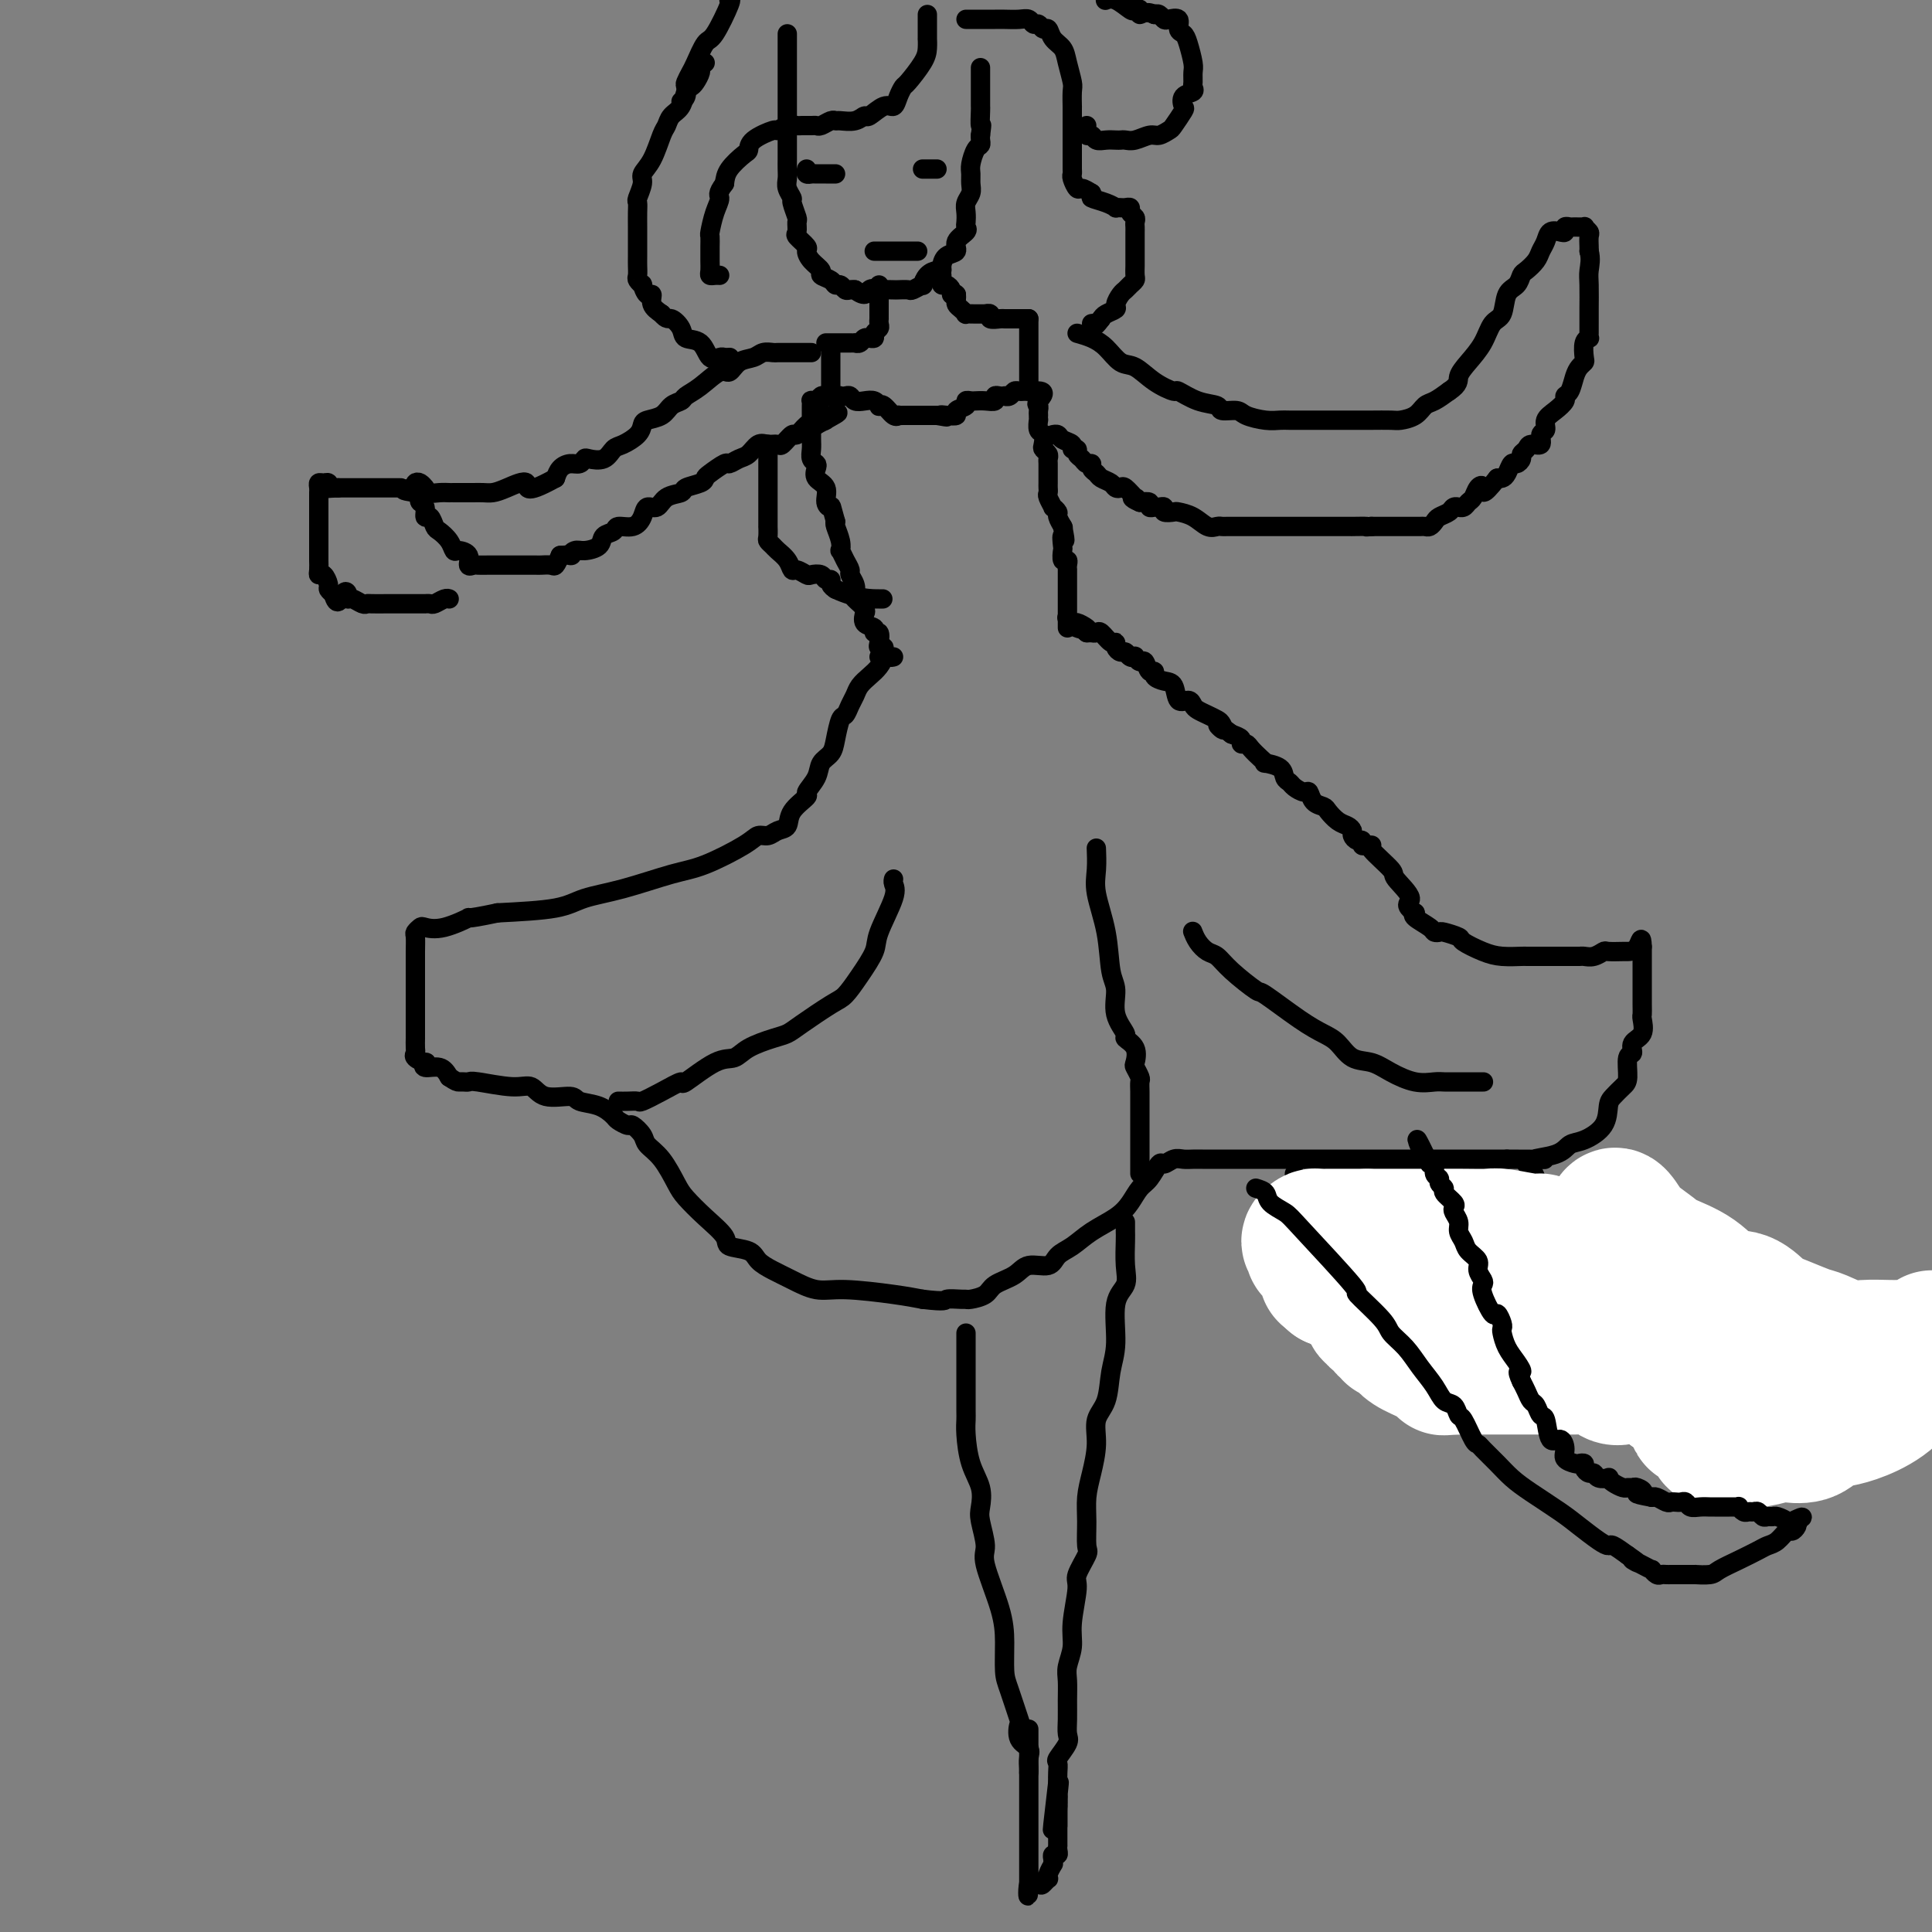 <svg viewBox='0 0 400 400' version='1.1' xmlns='http://www.w3.org/2000/svg' xmlns:xlink='http://www.w3.org/1999/xlink'><rect x="0" y="0" width="400" height="400" fill="#808080" stroke="none"/><g fill='none' stroke='#000000' stroke-width='4' stroke-linecap='round' stroke-linejoin='round'><path d='M182,136c0.490,-0.179 0.980,-0.357 1,0c0.020,0.357 -0.428,1.250 -1,2c-0.572,0.750 -1.266,1.357 -2,2c-0.734,0.643 -1.506,1.321 -2,2c-0.494,0.679 -0.710,1.357 -1,2c-0.290,0.643 -0.654,1.250 -1,2c-0.346,0.750 -0.674,1.642 -1,2c-0.326,0.358 -0.649,0.181 -1,1c-0.351,0.819 -0.729,2.633 -1,4c-0.271,1.367 -0.434,2.287 -1,3c-0.566,0.713 -1.536,1.219 -2,2c-0.464,0.781 -0.424,1.838 -1,3c-0.576,1.162 -1.768,2.429 -2,3c-0.232,0.571 0.496,0.444 0,1c-0.496,0.556 -2.216,1.794 -3,3c-0.784,1.206 -0.631,2.380 -1,3c-0.369,0.620 -1.259,0.688 -2,1c-0.741,0.312 -1.334,0.869 -2,1c-0.666,0.131 -1.407,-0.165 -2,0c-0.593,0.165 -1.040,0.792 -3,2c-1.960,1.208 -5.435,2.996 -8,4c-2.565,1.004 -4.220,1.225 -7,2c-2.780,0.775 -6.683,2.105 -10,3c-3.317,0.895 -6.047,1.356 -8,2c-1.953,0.644 -3.129,1.470 -6,2c-2.871,0.530 -7.435,0.765 -12,1'/><path d='M103,189c-7.770,1.653 -5.693,0.786 -6,1c-0.307,0.214 -2.996,1.509 -5,2c-2.004,0.491 -3.321,0.179 -4,0c-0.679,-0.179 -0.718,-0.223 -1,0c-0.282,0.223 -0.808,0.714 -1,1c-0.192,0.286 -0.052,0.369 0,1c0.052,0.631 0.014,1.811 0,3c-0.014,1.189 -0.004,2.388 0,4c0.004,1.612 0.001,3.638 0,5c-0.001,1.362 -0.000,2.062 0,3c0.000,0.938 -0.000,2.114 0,3c0.000,0.886 0.001,1.480 0,2c-0.001,0.520 -0.002,0.965 0,1c0.002,0.035 0.008,-0.340 0,0c-0.008,0.340 -0.030,1.397 0,2c0.030,0.603 0.110,0.754 0,1c-0.110,0.246 -0.412,0.586 0,1c0.412,0.414 1.539,0.901 2,1c0.461,0.099 0.258,-0.190 0,0c-0.258,0.190 -0.569,0.859 0,1c0.569,0.141 2.020,-0.245 3,0c0.980,0.245 1.490,1.123 2,2'/><path d='M93,223c1.490,1.001 1.714,1.005 2,1c0.286,-0.005 0.632,-0.017 1,0c0.368,0.017 0.756,0.065 1,0c0.244,-0.065 0.342,-0.243 2,0c1.658,0.243 4.876,0.905 7,1c2.124,0.095 3.156,-0.379 4,0c0.844,0.379 1.501,1.611 3,2c1.499,0.389 3.839,-0.065 5,0c1.161,0.065 1.141,0.649 2,1c0.859,0.351 2.596,0.471 4,1c1.404,0.529 2.474,1.468 3,2c0.526,0.532 0.506,0.656 1,1c0.494,0.344 1.500,0.908 2,1c0.500,0.092 0.494,-0.288 1,0c0.506,0.288 1.523,1.244 2,2c0.477,0.756 0.412,1.310 1,2c0.588,0.690 1.829,1.515 3,3c1.171,1.485 2.272,3.631 3,5c0.728,1.369 1.084,1.963 2,3c0.916,1.037 2.390,2.518 4,4c1.610,1.482 3.354,2.963 4,4c0.646,1.037 0.195,1.628 1,2c0.805,0.372 2.868,0.524 4,1c1.132,0.476 1.333,1.275 2,2c0.667,0.725 1.801,1.374 3,2c1.199,0.626 2.462,1.229 4,2c1.538,0.771 3.350,1.712 5,2c1.650,0.288 3.136,-0.076 6,0c2.864,0.076 7.104,0.593 10,1c2.896,0.407 4.448,0.703 6,1'/><path d='M191,269c5.142,0.618 4.498,0.163 5,0c0.502,-0.163 2.149,-0.036 3,0c0.851,0.036 0.907,-0.020 1,0c0.093,0.020 0.225,0.117 1,0c0.775,-0.117 2.193,-0.446 3,-1c0.807,-0.554 1.002,-1.331 2,-2c0.998,-0.669 2.798,-1.228 4,-2c1.202,-0.772 1.807,-1.757 3,-2c1.193,-0.243 2.973,0.255 4,0c1.027,-0.255 1.300,-1.264 2,-2c0.700,-0.736 1.826,-1.198 3,-2c1.174,-0.802 2.397,-1.942 4,-3c1.603,-1.058 3.585,-2.032 5,-3c1.415,-0.968 2.262,-1.929 3,-3c0.738,-1.071 1.366,-2.252 2,-3c0.634,-0.748 1.272,-1.062 2,-2c0.728,-0.938 1.546,-2.500 2,-3c0.454,-0.500 0.545,0.062 1,0c0.455,-0.062 1.274,-0.749 2,-1c0.726,-0.251 1.359,-0.067 2,0c0.641,0.067 1.290,0.018 2,0c0.710,-0.018 1.482,-0.005 2,0c0.518,0.005 0.781,0.001 4,0c3.219,-0.001 9.394,-0.000 13,0c3.606,0.000 4.643,0.000 7,0c2.357,-0.000 6.034,-0.000 8,0c1.966,0.000 2.220,0.000 3,0c0.780,-0.000 2.085,-0.000 4,0c1.915,0.000 4.439,0.000 7,0c2.561,-0.000 5.160,-0.000 8,0c2.840,0.000 5.920,0.000 9,0'/><path d='M312,240c11.831,0.030 6.907,0.106 6,0c-0.907,-0.106 2.201,-0.392 4,-1c1.799,-0.608 2.288,-1.538 3,-2c0.712,-0.462 1.647,-0.456 3,-1c1.353,-0.544 3.123,-1.638 4,-3c0.877,-1.362 0.861,-2.992 1,-4c0.139,-1.008 0.434,-1.393 1,-2c0.566,-0.607 1.404,-1.437 2,-2c0.596,-0.563 0.952,-0.859 1,-2c0.048,-1.141 -0.211,-3.125 0,-4c0.211,-0.875 0.894,-0.640 1,-1c0.106,-0.360 -0.364,-1.317 0,-2c0.364,-0.683 1.562,-1.094 2,-2c0.438,-0.906 0.117,-2.307 0,-3c-0.117,-0.693 -0.031,-0.679 0,-1c0.031,-0.321 0.008,-0.979 0,-2c-0.008,-1.021 -0.002,-2.406 0,-3c0.002,-0.594 0.001,-0.398 0,-1c-0.001,-0.602 -0.000,-2.003 0,-3c0.000,-0.997 0.000,-1.590 0,-2c-0.000,-0.410 -0.000,-0.636 0,-1c0.000,-0.364 0.000,-0.867 0,-1c-0.000,-0.133 -0.000,0.105 0,0c0.000,-0.105 0.000,-0.552 0,-1'/><path d='M340,196c-0.109,-2.846 -0.382,-0.960 -1,0c-0.618,0.960 -1.583,0.993 -2,1c-0.417,0.007 -0.287,-0.012 -1,0c-0.713,0.012 -2.271,0.056 -3,0c-0.729,-0.056 -0.631,-0.211 -1,0c-0.369,0.211 -1.206,0.789 -2,1c-0.794,0.211 -1.547,0.057 -2,0c-0.453,-0.057 -0.608,-0.015 -1,0c-0.392,0.015 -1.022,0.004 -2,0c-0.978,-0.004 -2.304,-0.001 -3,0c-0.696,0.001 -0.764,0.000 -1,0c-0.236,-0.000 -0.641,-0.000 -1,0c-0.359,0.000 -0.671,-0.000 -1,0c-0.329,0.000 -0.675,0.001 -1,0c-0.325,-0.001 -0.630,-0.002 -1,0c-0.370,0.002 -0.804,0.008 -1,0c-0.196,-0.008 -0.155,-0.029 -1,0c-0.845,0.029 -2.577,0.109 -4,0c-1.423,-0.109 -2.538,-0.408 -4,-1c-1.462,-0.592 -3.271,-1.479 -4,-2c-0.729,-0.521 -0.378,-0.678 -1,-1c-0.622,-0.322 -2.216,-0.811 -3,-1c-0.784,-0.189 -0.757,-0.078 -1,0c-0.243,0.078 -0.756,0.124 -1,0c-0.244,-0.124 -0.220,-0.418 -1,-1c-0.780,-0.582 -2.366,-1.452 -3,-2c-0.634,-0.548 -0.317,-0.774 0,-1'/><path d='M293,189c-2.828,-1.845 -0.897,-1.958 -1,-3c-0.103,-1.042 -2.241,-3.011 -3,-4c-0.759,-0.989 -0.141,-0.996 -1,-2c-0.859,-1.004 -3.196,-3.005 -4,-4c-0.804,-0.995 -0.075,-0.984 0,-1c0.075,-0.016 -0.506,-0.060 -1,0c-0.494,0.060 -0.902,0.223 -1,0c-0.098,-0.223 0.115,-0.834 0,-1c-0.115,-0.166 -0.558,0.111 -1,0c-0.442,-0.111 -0.882,-0.611 -1,-1c-0.118,-0.389 0.086,-0.668 0,-1c-0.086,-0.332 -0.460,-0.718 -1,-1c-0.540,-0.282 -1.244,-0.462 -2,-1c-0.756,-0.538 -1.563,-1.436 -2,-2c-0.437,-0.564 -0.502,-0.795 -1,-1c-0.498,-0.205 -1.429,-0.384 -2,-1c-0.571,-0.616 -0.784,-1.670 -1,-2c-0.216,-0.330 -0.437,0.063 -1,0c-0.563,-0.063 -1.469,-0.581 -2,-1c-0.531,-0.419 -0.688,-0.739 -1,-1c-0.312,-0.261 -0.779,-0.464 -1,-1c-0.221,-0.536 -0.196,-1.404 -1,-2c-0.804,-0.596 -2.439,-0.920 -3,-1c-0.561,-0.080 -0.049,0.085 0,0c0.049,-0.085 -0.364,-0.418 -1,-1c-0.636,-0.582 -1.497,-1.413 -2,-2c-0.503,-0.587 -0.650,-0.931 -1,-1c-0.350,-0.069 -0.902,0.135 -1,0c-0.098,-0.135 0.258,-0.610 0,-1c-0.258,-0.390 -1.129,-0.695 -2,-1'/><path d='M255,152c-4.330,-3.273 -2.655,-1.454 -2,-1c0.655,0.454 0.292,-0.455 0,-1c-0.292,-0.545 -0.511,-0.725 -1,-1c-0.489,-0.275 -1.248,-0.645 -2,-1c-0.752,-0.355 -1.496,-0.694 -2,-1c-0.504,-0.306 -0.767,-0.579 -1,-1c-0.233,-0.421 -0.434,-0.991 -1,-1c-0.566,-0.009 -1.496,0.543 -2,0c-0.504,-0.543 -0.583,-2.182 -1,-3c-0.417,-0.818 -1.173,-0.815 -2,-1c-0.827,-0.185 -1.727,-0.556 -2,-1c-0.273,-0.444 0.081,-0.960 0,-1c-0.081,-0.040 -0.595,0.395 -1,0c-0.405,-0.395 -0.700,-1.622 -1,-2c-0.300,-0.378 -0.605,0.091 -1,0c-0.395,-0.091 -0.879,-0.742 -1,-1c-0.121,-0.258 0.121,-0.124 0,0c-0.121,0.124 -0.606,0.239 -1,0c-0.394,-0.239 -0.696,-0.833 -1,-1c-0.304,-0.167 -0.610,0.091 -1,0c-0.390,-0.091 -0.864,-0.532 -1,-1c-0.136,-0.468 0.065,-0.963 0,-1c-0.065,-0.037 -0.395,0.382 -1,0c-0.605,-0.382 -1.485,-1.567 -2,-2c-0.515,-0.433 -0.664,-0.116 -1,0c-0.336,0.116 -0.860,0.031 -1,0c-0.140,-0.031 0.103,-0.009 0,0c-0.103,0.009 -0.551,0.004 -1,0'/><path d='M225,131c-4.537,-3.493 -0.880,-1.724 0,-1c0.880,0.724 -1.018,0.404 -2,0c-0.982,-0.404 -1.047,-0.892 -1,-1c0.047,-0.108 0.205,0.163 0,0c-0.205,-0.163 -0.773,-0.761 -1,-1c-0.227,-0.239 -0.114,-0.120 0,0'/><path d='M185,136c-0.301,0.082 -0.603,0.164 -1,0c-0.397,-0.164 -0.890,-0.574 -1,-1c-0.110,-0.426 0.162,-0.870 0,-1c-0.162,-0.130 -0.759,0.053 -1,0c-0.241,-0.053 -0.125,-0.342 0,-1c0.125,-0.658 0.258,-1.687 0,-2c-0.258,-0.313 -0.907,0.088 -1,0c-0.093,-0.088 0.369,-0.667 0,-1c-0.369,-0.333 -1.571,-0.422 -2,-1c-0.429,-0.578 -0.087,-1.646 0,-2c0.087,-0.354 -0.081,0.004 0,0c0.081,-0.004 0.410,-0.372 0,-1c-0.410,-0.628 -1.559,-1.515 -2,-2c-0.441,-0.485 -0.173,-0.566 0,-1c0.173,-0.434 0.253,-1.220 0,-2c-0.253,-0.780 -0.839,-1.553 -1,-2c-0.161,-0.447 0.101,-0.570 0,-1c-0.101,-0.430 -0.567,-1.169 -1,-2c-0.433,-0.831 -0.834,-1.753 -1,-2c-0.166,-0.247 -0.096,0.181 0,0c0.096,-0.181 0.218,-0.972 0,-2c-0.218,-1.028 -0.777,-2.294 -1,-3c-0.223,-0.706 -0.112,-0.853 0,-1'/><path d='M173,108c-1.085,-3.910 -0.799,-3.184 -1,-3c-0.201,0.184 -0.890,-0.174 -1,-1c-0.110,-0.826 0.359,-2.118 0,-3c-0.359,-0.882 -1.546,-1.353 -2,-2c-0.454,-0.647 -0.174,-1.472 0,-2c0.174,-0.528 0.243,-0.761 0,-1c-0.243,-0.239 -0.797,-0.484 -1,-1c-0.203,-0.516 -0.054,-1.304 0,-2c0.054,-0.696 0.015,-1.300 0,-2c-0.015,-0.700 -0.004,-1.497 0,-2c0.004,-0.503 0.001,-0.712 0,-1c-0.001,-0.288 -0.000,-0.655 0,-1c0.000,-0.345 -0.001,-0.667 0,-1c0.001,-0.333 0.003,-0.677 0,-1c-0.003,-0.323 -0.012,-0.626 0,-1c0.012,-0.374 0.045,-0.818 0,-1c-0.045,-0.182 -0.167,-0.101 0,0c0.167,0.101 0.623,0.223 1,0c0.377,-0.223 0.676,-0.792 1,-1c0.324,-0.208 0.675,-0.056 1,0c0.325,0.056 0.626,0.015 1,0c0.374,-0.015 0.821,-0.004 1,0c0.179,0.004 0.089,0.002 0,0'/><path d='M173,82c0.953,-0.159 0.836,-0.056 1,0c0.164,0.056 0.611,0.067 1,0c0.389,-0.067 0.721,-0.210 1,0c0.279,0.210 0.505,0.775 1,1c0.495,0.225 1.259,0.111 2,0c0.741,-0.111 1.459,-0.218 2,0c0.541,0.218 0.905,0.762 1,1c0.095,0.238 -0.081,0.169 0,0c0.081,-0.169 0.417,-0.438 1,0c0.583,0.438 1.413,1.581 2,2c0.587,0.419 0.931,0.112 1,0c0.069,-0.112 -0.136,-0.030 0,0c0.136,0.030 0.613,0.008 1,0c0.387,-0.008 0.685,-0.002 1,0c0.315,0.002 0.648,0.001 1,0c0.352,-0.001 0.723,-0.000 1,0c0.277,0.000 0.459,0.000 1,0c0.541,-0.000 1.440,-0.000 2,0c0.560,0.000 0.780,0.000 1,0'/><path d='M194,86c3.449,0.622 1.573,0.178 1,0c-0.573,-0.178 0.157,-0.090 1,0c0.843,0.090 1.798,0.182 2,0c0.202,-0.182 -0.350,-0.637 0,-1c0.350,-0.363 1.602,-0.633 2,-1c0.398,-0.367 -0.057,-0.829 0,-1c0.057,-0.171 0.627,-0.050 1,0c0.373,0.050 0.547,0.027 1,0c0.453,-0.027 1.183,-0.060 2,0c0.817,0.060 1.721,0.212 2,0c0.279,-0.212 -0.066,-0.788 0,-1c0.066,-0.212 0.542,-0.061 1,0c0.458,0.061 0.896,0.030 1,0c0.104,-0.030 -0.127,-0.061 0,0c0.127,0.061 0.611,0.212 1,0c0.389,-0.212 0.681,-0.789 1,-1c0.319,-0.211 0.663,-0.057 1,0c0.337,0.057 0.668,0.015 1,0c0.332,-0.015 0.666,-0.004 1,0c0.334,0.004 0.667,0.002 1,0'/><path d='M214,81c3.320,-0.368 1.622,1.212 1,2c-0.622,0.788 -0.166,0.784 0,1c0.166,0.216 0.044,0.653 0,1c-0.044,0.347 -0.008,0.603 0,1c0.008,0.397 -0.012,0.936 0,1c0.012,0.064 0.055,-0.348 0,0c-0.055,0.348 -0.207,1.455 0,2c0.207,0.545 0.773,0.527 1,1c0.227,0.473 0.113,1.435 0,2c-0.113,0.565 -0.227,0.733 0,1c0.227,0.267 0.793,0.635 1,1c0.207,0.365 0.056,0.728 0,1c-0.056,0.272 -0.015,0.454 0,1c0.015,0.546 0.004,1.456 0,2c-0.004,0.544 -0.002,0.722 0,1c0.002,0.278 0.005,0.657 0,1c-0.005,0.343 -0.016,0.651 0,1c0.016,0.349 0.061,0.738 0,1c-0.061,0.262 -0.228,0.398 0,1c0.228,0.602 0.849,1.671 1,2c0.151,0.329 -0.170,-0.083 0,0c0.170,0.083 0.829,0.661 1,1c0.171,0.339 -0.146,0.437 0,1c0.146,0.563 0.756,1.589 1,2c0.244,0.411 0.122,0.205 0,0'/><path d='M220,109c0.929,4.671 0.253,2.347 0,2c-0.253,-0.347 -0.082,1.283 0,2c0.082,0.717 0.074,0.522 0,1c-0.074,0.478 -0.216,1.629 0,2c0.216,0.371 0.790,-0.039 1,0c0.210,0.039 0.056,0.525 0,1c-0.056,0.475 -0.015,0.939 0,1c0.015,0.061 0.004,-0.279 0,0c-0.004,0.279 -0.001,1.179 0,2c0.001,0.821 0.000,1.563 0,2c-0.000,0.437 -0.000,0.568 0,1c0.000,0.432 0.000,1.163 0,2c-0.000,0.837 -0.000,1.780 0,2c0.000,0.220 0.000,-0.281 0,0c-0.000,0.281 -0.000,1.345 0,2c0.000,0.655 0.000,0.901 0,1c-0.000,0.099 -0.000,0.049 0,0'/><path d='M213,81c0.000,-0.384 0.000,-0.767 0,-1c0.000,-0.233 0.000,-0.314 0,-1c-0.000,-0.686 0.000,-1.977 0,-3c0.000,-1.023 -0.000,-1.777 0,-3c0.000,-1.223 0.000,-2.916 0,-4c-0.000,-1.084 -0.000,-1.561 0,-2c0.000,-0.439 0.000,-0.840 0,-1c0.000,-0.160 0.000,-0.080 0,0'/><path d='M172,80c0.000,-0.250 0.000,-0.501 0,-1c0.000,-0.499 0.000,-1.248 0,-2c0.000,-0.752 0.000,-1.508 0,-2c0.000,-0.492 0.000,-0.719 0,-1c0.000,-0.281 -0.000,-0.614 0,-1c0.000,-0.386 0.000,-0.825 0,-1c0.000,-0.175 0.000,-0.088 0,0'/><path d='M316,241c0.317,0.242 0.633,0.485 1,1c0.367,0.515 0.783,1.303 1,2c0.217,0.697 0.235,1.303 1,2c0.765,0.697 2.277,1.486 3,2c0.723,0.514 0.656,0.752 1,1c0.344,0.248 1.098,0.504 2,1c0.902,0.496 1.950,1.231 3,2c1.050,0.769 2.100,1.573 3,2c0.900,0.427 1.649,0.476 2,1c0.351,0.524 0.305,1.521 1,2c0.695,0.479 2.131,0.439 3,1c0.869,0.561 1.169,1.722 2,2c0.831,0.278 2.191,-0.328 3,0c0.809,0.328 1.066,1.591 3,3c1.934,1.409 5.545,2.966 8,4c2.455,1.034 3.755,1.545 7,3c3.245,1.455 8.437,3.854 11,5c2.563,1.146 2.498,1.039 3,1c0.502,-0.039 1.572,-0.011 2,0c0.428,0.011 0.214,0.006 0,0'/><path d='M200,276c0.000,-0.058 0.000,-0.117 0,1c-0.000,1.117 -0.000,3.409 0,4c0.000,0.591 0.000,-0.519 0,0c-0.000,0.519 -0.001,2.667 0,4c0.001,1.333 0.002,1.850 0,3c-0.002,1.150 -0.007,2.933 0,4c0.007,1.067 0.027,1.420 0,2c-0.027,0.580 -0.099,1.388 0,3c0.099,1.612 0.371,4.028 1,6c0.629,1.972 1.616,3.499 2,5c0.384,1.501 0.166,2.977 0,4c-0.166,1.023 -0.279,1.594 0,3c0.279,1.406 0.950,3.647 1,5c0.050,1.353 -0.521,1.818 0,4c0.521,2.182 2.133,6.081 3,9c0.867,2.919 0.989,4.856 1,7c0.011,2.144 -0.090,4.493 0,6c0.090,1.507 0.371,2.171 1,4c0.629,1.829 1.604,4.821 2,6c0.396,1.179 0.211,0.543 0,1c-0.211,0.457 -0.449,2.007 0,3c0.449,0.993 1.584,1.429 2,2c0.416,0.571 0.111,1.277 0,2c-0.111,0.723 -0.030,1.464 0,2c0.030,0.536 0.009,0.867 0,1c-0.009,0.133 -0.004,0.066 0,0'/><path d='M233,253c-0.004,0.743 -0.009,1.486 0,2c0.009,0.514 0.031,0.801 0,2c-0.031,1.199 -0.117,3.312 0,5c0.117,1.688 0.436,2.951 0,4c-0.436,1.049 -1.627,1.882 -2,4c-0.373,2.118 0.073,5.520 0,8c-0.073,2.480 -0.663,4.038 -1,6c-0.337,1.962 -0.420,4.327 -1,6c-0.580,1.673 -1.658,2.655 -2,4c-0.342,1.345 0.051,3.054 0,5c-0.051,1.946 -0.548,4.129 -1,6c-0.452,1.871 -0.861,3.429 -1,5c-0.139,1.571 -0.008,3.155 0,5c0.008,1.845 -0.107,3.953 0,5c0.107,1.047 0.436,1.035 0,2c-0.436,0.965 -1.637,2.909 -2,4c-0.363,1.091 0.113,1.330 0,3c-0.113,1.670 -0.815,4.771 -1,7c-0.185,2.229 0.147,3.587 0,5c-0.147,1.413 -0.772,2.882 -1,4c-0.228,1.118 -0.059,1.884 0,3c0.059,1.116 0.008,2.583 0,4c-0.008,1.417 0.026,2.784 0,4c-0.026,1.216 -0.112,2.279 0,3c0.112,0.721 0.422,1.099 0,2c-0.422,0.901 -1.577,2.324 -2,3c-0.423,0.676 -0.114,0.605 0,1c0.114,0.395 0.033,1.256 0,2c-0.033,0.744 -0.016,1.372 0,2'/><path d='M219,369c-2.166,18.347 -0.580,6.215 0,2c0.580,-4.215 0.155,-0.513 0,1c-0.155,1.513 -0.042,0.836 0,1c0.042,0.164 0.011,1.168 0,2c-0.011,0.832 -0.003,1.493 0,2c0.003,0.507 0.001,0.859 0,1c-0.001,0.141 -0.000,0.070 0,0'/><path d='M213,358c0.000,0.644 0.000,1.288 0,2c0.000,0.712 0.000,1.491 0,2c-0.000,0.509 0.000,0.749 0,1c0.000,0.251 -0.000,0.512 0,1c0.000,0.488 0.000,1.201 0,2c-0.000,0.799 -0.000,1.684 0,2c0.000,0.316 0.000,0.064 0,1c0.000,0.936 0.000,3.059 0,4c-0.000,0.941 0.000,0.699 0,1c0.000,0.301 -0.000,1.145 0,2c0.000,0.855 0.000,1.721 0,2c-0.000,0.279 -0.000,-0.028 0,0c0.000,0.028 0.000,0.392 0,1c0.000,0.608 0.000,1.459 0,2c0.000,0.541 0.000,0.770 0,1c0.000,0.230 0.000,0.461 0,1c0.000,0.539 0.000,1.387 0,2c0.000,0.613 0.000,0.990 0,1c0.000,0.010 0.000,-0.348 0,0c0.000,0.348 0.000,1.401 0,2c0.000,0.599 0.000,0.742 0,1c0.000,0.258 0.000,0.629 0,1'/><path d='M213,390c-0.109,4.955 -0.383,1.342 0,0c0.383,-1.342 1.422,-0.414 2,0c0.578,0.414 0.695,0.313 1,0c0.305,-0.313 0.800,-0.840 1,-1c0.200,-0.160 0.106,0.045 0,0c-0.106,-0.045 -0.226,-0.342 0,-1c0.226,-0.658 0.796,-1.678 1,-2c0.204,-0.322 0.040,0.055 0,0c-0.040,-0.055 0.042,-0.541 0,-1c-0.042,-0.459 -0.207,-0.892 0,-1c0.207,-0.108 0.788,0.108 1,0c0.212,-0.108 0.057,-0.539 0,-1c-0.057,-0.461 -0.015,-0.950 0,-1c0.015,-0.050 0.004,0.339 0,0c-0.004,-0.339 -0.001,-1.406 0,-2c0.001,-0.594 0.000,-0.716 0,-1c-0.000,-0.284 -0.000,-0.730 0,-1c0.000,-0.270 0.000,-0.363 0,-1c-0.000,-0.637 -0.000,-1.819 0,-3'/><path d='M219,374c0.156,-2.311 0.044,-2.089 0,-2c-0.044,0.089 -0.022,0.044 0,0'/><path d='M268,243c-0.013,0.394 -0.026,0.787 0,1c0.026,0.213 0.091,0.245 0,1c-0.091,0.755 -0.337,2.232 0,3c0.337,0.768 1.259,0.829 2,2c0.741,1.171 1.303,3.454 2,5c0.697,1.546 1.531,2.354 2,3c0.469,0.646 0.575,1.129 1,2c0.425,0.871 1.171,2.132 2,3c0.829,0.868 1.741,1.345 2,2c0.259,0.655 -0.134,1.488 0,2c0.134,0.512 0.796,0.702 1,1c0.204,0.298 -0.049,0.705 0,1c0.049,0.295 0.401,0.478 1,1c0.599,0.522 1.444,1.383 2,2c0.556,0.617 0.823,0.991 1,1c0.177,0.009 0.264,-0.348 1,0c0.736,0.348 2.122,1.401 3,2c0.878,0.599 1.248,0.743 2,1c0.752,0.257 1.887,0.627 3,1c1.113,0.373 2.204,0.748 3,1c0.796,0.252 1.296,0.382 3,1c1.704,0.618 4.613,1.724 6,2c1.387,0.276 1.253,-0.280 2,0c0.747,0.280 2.375,1.395 4,2c1.625,0.605 3.246,0.701 4,1c0.754,0.299 0.641,0.801 1,1c0.359,0.199 1.189,0.095 2,0c0.811,-0.095 1.603,-0.179 2,0c0.397,0.179 0.399,0.623 1,1c0.601,0.377 1.800,0.689 3,1'/><path d='M324,287c7.173,2.261 4.604,0.413 4,0c-0.604,-0.413 0.755,0.607 2,1c1.245,0.393 2.374,0.158 3,0c0.626,-0.158 0.749,-0.238 1,0c0.251,0.238 0.629,0.796 1,1c0.371,0.204 0.734,0.055 1,0c0.266,-0.055 0.435,-0.015 1,0c0.565,0.015 1.526,0.004 2,0c0.474,-0.004 0.460,-0.001 1,0c0.540,0.001 1.634,0.000 2,0c0.366,-0.000 0.005,-0.000 0,0c-0.005,0.000 0.345,-0.000 1,0c0.655,0.000 1.614,0.000 2,0c0.386,-0.000 0.197,-0.000 1,0c0.803,0.000 2.596,0.001 4,0c1.404,-0.001 2.418,-0.004 3,0c0.582,0.004 0.733,0.015 1,0c0.267,-0.015 0.652,-0.057 1,0c0.348,0.057 0.659,0.211 1,0c0.341,-0.211 0.711,-0.789 1,-1c0.289,-0.211 0.496,-0.057 1,0c0.504,0.057 1.304,0.015 2,0c0.696,-0.015 1.288,-0.004 2,0c0.712,0.004 1.542,0.001 2,0c0.458,-0.001 0.542,-0.000 1,0c0.458,0.000 1.288,0.000 2,0c0.712,-0.000 1.304,-0.000 2,0c0.696,0.000 1.495,0.000 2,0c0.505,-0.000 0.716,-0.000 1,0c0.284,0.000 0.642,0.000 1,0'/><path d='M373,288c7.757,0.155 2.651,0.041 1,0c-1.651,-0.041 0.153,-0.011 1,0c0.847,0.011 0.738,0.003 1,0c0.262,-0.003 0.896,-0.001 1,0c0.104,0.001 -0.323,0.000 0,0c0.323,-0.000 1.396,-0.000 2,0c0.604,0.000 0.738,0.000 1,0c0.262,-0.000 0.651,0.000 1,0c0.349,-0.000 0.656,-0.000 1,0c0.344,0.000 0.725,0.000 1,0c0.275,-0.000 0.446,-0.001 1,0c0.554,0.001 1.492,0.002 2,0c0.508,-0.002 0.588,-0.007 1,0c0.412,0.007 1.157,0.026 2,0c0.843,-0.026 1.784,-0.097 2,0c0.216,0.097 -0.292,0.363 0,0c0.292,-0.363 1.384,-1.355 2,-2c0.616,-0.645 0.758,-0.943 1,-1c0.242,-0.057 0.586,0.125 1,0c0.414,-0.125 0.898,-0.558 1,-1c0.102,-0.442 -0.179,-0.892 0,-1c0.179,-0.108 0.817,0.125 1,0c0.183,-0.125 -0.091,-0.607 0,-1c0.091,-0.393 0.545,-0.696 1,-1'/><path d='M398,281c1.616,-1.038 1.155,-0.134 1,0c-0.155,0.134 -0.003,-0.502 0,-1c0.003,-0.498 -0.142,-0.856 0,-1c0.142,-0.144 0.571,-0.072 1,0'/><path d='M399,276c0.089,0.113 0.177,0.226 0,0c-0.177,-0.226 -0.621,-0.791 -1,-1c-0.379,-0.209 -0.693,-0.064 -1,0c-0.307,0.064 -0.606,0.045 -1,0c-0.394,-0.045 -0.885,-0.117 -1,0c-0.115,0.117 0.144,0.424 0,0c-0.144,-0.424 -0.690,-1.578 -1,-2c-0.310,-0.422 -0.384,-0.111 -1,0c-0.616,0.111 -1.776,0.023 -2,0c-0.224,-0.023 0.487,0.018 0,0c-0.487,-0.018 -2.172,-0.096 -3,0c-0.828,0.096 -0.799,0.364 -1,1c-0.201,0.636 -0.631,1.638 -1,2c-0.369,0.362 -0.676,0.083 -1,0c-0.324,-0.083 -0.664,0.030 -1,0c-0.336,-0.030 -0.667,-0.201 -1,0c-0.333,0.201 -0.666,0.776 -1,1c-0.334,0.224 -0.668,0.099 -1,0c-0.332,-0.099 -0.663,-0.170 -1,0c-0.337,0.170 -0.681,0.580 -1,1c-0.319,0.420 -0.614,0.848 -1,1c-0.386,0.152 -0.863,0.027 -1,0c-0.137,-0.027 0.066,0.044 0,0c-0.066,-0.044 -0.402,-0.204 -1,0c-0.598,0.204 -1.456,0.773 -2,1c-0.544,0.227 -0.772,0.114 -1,0'/><path d='M373,280c-2.333,1.311 -0.667,1.089 0,1c0.667,-0.089 0.333,-0.044 0,0'/><path d='M223,69c1.001,0.284 2.003,0.569 3,1c0.997,0.431 1.991,1.010 3,2c1.009,0.990 2.033,2.393 3,3c0.967,0.607 1.878,0.418 3,1c1.122,0.582 2.455,1.934 4,3c1.545,1.066 3.301,1.845 4,2c0.699,0.155 0.341,-0.313 1,0c0.659,0.313 2.335,1.407 4,2c1.665,0.593 3.320,0.684 4,1c0.680,0.316 0.385,0.855 1,1c0.615,0.145 2.141,-0.105 3,0c0.859,0.105 1.050,0.564 2,1c0.950,0.436 2.658,0.849 4,1c1.342,0.151 2.318,0.040 3,0c0.682,-0.040 1.072,-0.011 2,0c0.928,0.011 2.395,0.003 4,0c1.605,-0.003 3.348,-0.001 4,0c0.652,0.001 0.213,0.000 1,0c0.787,-0.000 2.801,0.000 4,0c1.199,-0.000 1.585,-0.002 2,0c0.415,0.002 0.860,0.008 2,0c1.140,-0.008 2.976,-0.029 4,0c1.024,0.029 1.236,0.107 2,0c0.764,-0.107 2.081,-0.400 3,-1c0.919,-0.600 1.440,-1.508 2,-2c0.560,-0.492 1.160,-0.569 2,-1c0.840,-0.431 1.920,-1.215 3,-2'/><path d='M300,81c2.230,-1.474 1.806,-2.161 2,-3c0.194,-0.839 1.007,-1.832 2,-3c0.993,-1.168 2.168,-2.511 3,-4c0.832,-1.489 1.322,-3.124 2,-4c0.678,-0.876 1.542,-0.993 2,-2c0.458,-1.007 0.508,-2.903 1,-4c0.492,-1.097 1.427,-1.396 2,-2c0.573,-0.604 0.784,-1.512 1,-2c0.216,-0.488 0.438,-0.555 1,-1c0.562,-0.445 1.463,-1.268 2,-2c0.537,-0.732 0.708,-1.372 1,-2c0.292,-0.628 0.704,-1.244 1,-2c0.296,-0.756 0.475,-1.653 1,-2c0.525,-0.347 1.396,-0.146 2,0c0.604,0.146 0.940,0.235 1,0c0.060,-0.235 -0.157,-0.796 0,-1c0.157,-0.204 0.687,-0.051 1,0c0.313,0.051 0.410,0.002 1,0c0.590,-0.002 1.675,0.045 2,0c0.325,-0.045 -0.109,-0.180 0,0c0.109,0.180 0.761,0.677 1,1c0.239,0.323 0.064,0.472 0,1c-0.064,0.528 -0.018,1.437 0,2c0.018,0.563 0.009,0.782 0,1'/><path d='M329,52c0.464,1.571 0.124,2.997 0,4c-0.124,1.003 -0.033,1.582 0,3c0.033,1.418 0.009,3.676 0,5c-0.009,1.324 -0.001,1.713 0,2c0.001,0.287 -0.003,0.470 0,1c0.003,0.530 0.015,1.406 0,2c-0.015,0.594 -0.056,0.905 0,1c0.056,0.095 0.208,-0.024 0,0c-0.208,0.024 -0.777,0.193 -1,1c-0.223,0.807 -0.101,2.251 0,3c0.101,0.749 0.181,0.803 0,1c-0.181,0.197 -0.621,0.538 -1,1c-0.379,0.462 -0.695,1.044 -1,2c-0.305,0.956 -0.597,2.286 -1,3c-0.403,0.714 -0.916,0.811 -1,1c-0.084,0.189 0.260,0.469 0,1c-0.260,0.531 -1.126,1.313 -2,2c-0.874,0.687 -1.758,1.280 -2,2c-0.242,0.720 0.157,1.569 0,2c-0.157,0.431 -0.869,0.444 -1,1c-0.131,0.556 0.320,1.654 0,2c-0.320,0.346 -1.409,-0.061 -2,0c-0.591,0.061 -0.683,0.589 -1,1c-0.317,0.411 -0.858,0.705 -1,1c-0.142,0.295 0.117,0.590 0,1c-0.117,0.410 -0.609,0.933 -1,1c-0.391,0.067 -0.682,-0.322 -1,0c-0.318,0.322 -0.662,1.356 -1,2c-0.338,0.644 -0.668,0.898 -1,1c-0.332,0.102 -0.666,0.051 -1,0'/><path d='M310,99c-3.416,4.350 -2.957,2.724 -3,2c-0.043,-0.724 -0.590,-0.548 -1,0c-0.410,0.548 -0.683,1.468 -1,2c-0.317,0.532 -0.677,0.678 -1,1c-0.323,0.322 -0.610,0.821 -1,1c-0.390,0.179 -0.882,0.037 -1,0c-0.118,-0.037 0.137,0.031 0,0c-0.137,-0.031 -0.667,-0.162 -1,0c-0.333,0.162 -0.471,0.618 -1,1c-0.529,0.382 -1.451,0.691 -2,1c-0.549,0.309 -0.725,0.619 -1,1c-0.275,0.381 -0.647,0.834 -1,1c-0.353,0.166 -0.685,0.044 -1,0c-0.315,-0.044 -0.613,-0.012 -1,0c-0.387,0.012 -0.863,0.003 -1,0c-0.137,-0.003 0.064,-0.001 0,0c-0.064,0.001 -0.395,0.000 -1,0c-0.605,-0.000 -1.486,-0.000 -2,0c-0.514,0.000 -0.661,0.000 -1,0c-0.339,-0.000 -0.869,-0.000 -1,0c-0.131,0.000 0.136,0.000 0,0c-0.136,-0.000 -0.676,-0.000 -1,0c-0.324,0.000 -0.433,0.000 -1,0c-0.567,-0.000 -1.590,-0.000 -2,0c-0.410,0.000 -0.205,0.000 0,0'/><path d='M284,109c-2.049,0.155 -0.670,0.041 -1,0c-0.330,-0.041 -2.367,-0.011 -3,0c-0.633,0.011 0.138,0.003 0,0c-0.138,-0.003 -1.186,-0.001 -2,0c-0.814,0.001 -1.395,0.000 -2,0c-0.605,-0.000 -1.233,-0.000 -2,0c-0.767,0.000 -1.674,0.000 -2,0c-0.326,-0.000 -0.070,-0.000 -1,0c-0.930,0.000 -3.045,0.000 -4,0c-0.955,-0.000 -0.750,-0.000 -1,0c-0.250,0.000 -0.955,0.000 -2,0c-1.045,-0.000 -2.430,-0.000 -3,0c-0.570,0.000 -0.324,0.000 -1,0c-0.676,-0.000 -2.275,-0.001 -3,0c-0.725,0.001 -0.578,0.002 -1,0c-0.422,-0.002 -1.414,-0.007 -2,0c-0.586,0.007 -0.767,0.026 -1,0c-0.233,-0.026 -0.519,-0.098 -1,0c-0.481,0.098 -1.156,0.367 -2,0c-0.844,-0.367 -1.857,-1.370 -3,-2c-1.143,-0.630 -2.414,-0.887 -3,-1c-0.586,-0.113 -0.485,-0.083 -1,0c-0.515,0.083 -1.645,0.219 -2,0c-0.355,-0.219 0.064,-0.795 0,-1c-0.064,-0.205 -0.611,-0.041 -1,0c-0.389,0.041 -0.620,-0.040 -1,0c-0.380,0.040 -0.910,0.203 -1,0c-0.090,-0.203 0.260,-0.772 0,-1c-0.260,-0.228 -1.130,-0.114 -2,0'/><path d='M236,104c-2.421,-1.032 -1.475,-1.113 -1,-1c0.475,0.113 0.479,0.420 0,0c-0.479,-0.420 -1.442,-1.565 -2,-2c-0.558,-0.435 -0.713,-0.158 -1,0c-0.287,0.158 -0.708,0.197 -1,0c-0.292,-0.197 -0.456,-0.631 -1,-1c-0.544,-0.369 -1.469,-0.672 -2,-1c-0.531,-0.328 -0.667,-0.679 -1,-1c-0.333,-0.321 -0.864,-0.610 -1,-1c-0.136,-0.390 0.122,-0.879 0,-1c-0.122,-0.121 -0.626,0.126 -1,0c-0.374,-0.126 -0.620,-0.625 -1,-1c-0.380,-0.375 -0.893,-0.625 -1,-1c-0.107,-0.375 0.193,-0.875 0,-1c-0.193,-0.125 -0.878,0.124 -1,0c-0.122,-0.124 0.321,-0.622 0,-1c-0.321,-0.378 -1.406,-0.637 -2,-1c-0.594,-0.363 -0.698,-0.828 -1,-1c-0.302,-0.172 -0.800,-0.049 -1,0c-0.200,0.049 -0.100,0.025 0,0'/><path d='M168,73c-0.366,-0.000 -0.732,-0.000 -1,0c-0.268,0.000 -0.438,0.000 -1,0c-0.562,-0.000 -1.516,-0.001 -2,0c-0.484,0.001 -0.499,0.004 -1,0c-0.501,-0.004 -1.489,-0.013 -2,0c-0.511,0.013 -0.546,0.050 -1,0c-0.454,-0.050 -1.327,-0.188 -2,0c-0.673,0.188 -1.145,0.701 -2,1c-0.855,0.299 -2.092,0.384 -3,1c-0.908,0.616 -1.485,1.762 -2,2c-0.515,0.238 -0.967,-0.432 -2,0c-1.033,0.432 -2.646,1.965 -4,3c-1.354,1.035 -2.450,1.573 -3,2c-0.550,0.427 -0.553,0.744 -1,1c-0.447,0.256 -1.336,0.453 -2,1c-0.664,0.547 -1.102,1.446 -2,2c-0.898,0.554 -2.257,0.763 -3,1c-0.743,0.237 -0.869,0.502 -1,1c-0.131,0.498 -0.266,1.230 -1,2c-0.734,0.770 -2.067,1.578 -3,2c-0.933,0.422 -1.468,0.457 -2,1c-0.532,0.543 -1.062,1.595 -2,2c-0.938,0.405 -2.282,0.163 -3,0c-0.718,-0.163 -0.808,-0.248 -1,0c-0.192,0.248 -0.484,0.829 -1,1c-0.516,0.171 -1.254,-0.069 -2,0c-0.746,0.069 -1.499,0.448 -2,1c-0.501,0.552 -0.751,1.276 -1,2'/><path d='M115,99c-7.037,3.895 -5.629,1.632 -6,1c-0.371,-0.632 -2.520,0.367 -4,1c-1.480,0.633 -2.291,0.902 -3,1c-0.709,0.098 -1.316,0.026 -2,0c-0.684,-0.026 -1.443,-0.007 -2,0c-0.557,0.007 -0.910,0.002 -1,0c-0.090,-0.002 0.082,-0.000 0,0c-0.082,0.000 -0.420,-0.000 -1,0c-0.580,0.000 -1.402,0.001 -2,0c-0.598,-0.001 -0.973,-0.004 -1,0c-0.027,0.004 0.294,0.015 0,0c-0.294,-0.015 -1.202,-0.056 -2,0c-0.798,0.056 -1.484,0.207 -2,0c-0.516,-0.207 -0.860,-0.774 -1,-1c-0.140,-0.226 -0.076,-0.110 0,0c0.076,0.110 0.165,0.215 0,0c-0.165,-0.215 -0.583,-0.750 -1,-1c-0.417,-0.250 -0.833,-0.214 -1,0c-0.167,0.214 -0.083,0.607 0,1'/><path d='M86,101c-4.552,0.490 -1.431,0.714 0,1c1.431,0.286 1.171,0.635 1,1c-0.171,0.365 -0.253,0.746 0,1c0.253,0.254 0.840,0.382 1,1c0.160,0.618 -0.108,1.726 0,2c0.108,0.274 0.593,-0.287 1,0c0.407,0.287 0.738,1.421 1,2c0.262,0.579 0.456,0.602 1,1c0.544,0.398 1.437,1.172 2,2c0.563,0.828 0.795,1.710 1,2c0.205,0.290 0.383,-0.013 1,0c0.617,0.013 1.675,0.343 2,1c0.325,0.657 -0.081,1.640 0,2c0.081,0.360 0.650,0.096 1,0c0.350,-0.096 0.483,-0.026 1,0c0.517,0.026 1.419,0.007 2,0c0.581,-0.007 0.841,-0.002 1,0c0.159,0.002 0.218,0.000 1,0c0.782,-0.000 2.289,-0.000 3,0c0.711,0.000 0.628,-0.000 1,0c0.372,0.000 1.199,0.002 2,0c0.801,-0.002 1.577,-0.006 2,0c0.423,0.006 0.495,0.022 1,0c0.505,-0.022 1.444,-0.083 2,0c0.556,0.083 0.730,0.309 1,0c0.270,-0.309 0.635,-1.155 1,-2'/><path d='M116,115c3.352,-0.246 2.231,0.137 2,0c-0.231,-0.137 0.429,-0.796 1,-1c0.571,-0.204 1.054,0.046 2,0c0.946,-0.046 2.354,-0.389 3,-1c0.646,-0.611 0.530,-1.490 1,-2c0.470,-0.510 1.525,-0.653 2,-1c0.475,-0.347 0.368,-0.900 1,-1c0.632,-0.100 2.002,0.254 3,0c0.998,-0.254 1.623,-1.115 2,-2c0.377,-0.885 0.505,-1.795 1,-2c0.495,-0.205 1.359,0.296 2,0c0.641,-0.296 1.061,-1.389 2,-2c0.939,-0.611 2.396,-0.740 3,-1c0.604,-0.260 0.355,-0.652 1,-1c0.645,-0.348 2.185,-0.653 3,-1c0.815,-0.347 0.904,-0.737 1,-1c0.096,-0.263 0.200,-0.398 1,-1c0.800,-0.602 2.297,-1.672 3,-2c0.703,-0.328 0.611,0.084 1,0c0.389,-0.084 1.260,-0.664 2,-1c0.740,-0.336 1.349,-0.428 2,-1c0.651,-0.572 1.344,-1.626 2,-2c0.656,-0.374 1.274,-0.070 2,0c0.726,0.070 1.560,-0.094 2,0c0.440,0.094 0.485,0.446 1,0c0.515,-0.446 1.500,-1.688 2,-2c0.500,-0.312 0.515,0.308 1,0c0.485,-0.308 1.438,-1.545 2,-2c0.562,-0.455 0.732,-0.130 1,0c0.268,0.130 0.634,0.065 1,0'/><path d='M169,88c8.365,-4.419 2.778,-1.968 1,-1c-1.778,0.968 0.252,0.453 1,0c0.748,-0.453 0.214,-0.844 0,-1c-0.214,-0.156 -0.107,-0.078 0,0'/><path d='M83,101c-0.343,0.000 -0.686,0.000 -1,0c-0.314,0.000 -0.598,0.000 -1,0c-0.402,-0.000 -0.921,0.000 -1,0c-0.079,0.000 0.282,0.000 0,0c-0.282,-0.000 -1.207,0.000 -2,0c-0.793,-0.000 -1.455,-0.000 -2,0c-0.545,0.000 -0.973,0.000 -1,0c-0.027,0.000 0.347,0.000 0,0c-0.347,0.000 -1.416,0.000 -2,0c-0.584,0.000 -0.682,0.000 -1,0c-0.318,0.000 -0.855,0.000 -1,0c-0.145,-0.000 0.101,0.000 0,0c-0.101,0.000 -0.551,0.000 -1,0'/><path d='M70,101c-2.476,0.062 -2.166,0.216 -2,0c0.166,-0.216 0.188,-0.801 0,-1c-0.188,-0.199 -0.586,-0.013 -1,0c-0.414,0.013 -0.843,-0.146 -1,0c-0.157,0.146 -0.042,0.597 0,1c0.042,0.403 0.011,0.759 0,1c-0.011,0.241 -0.003,0.369 0,1c0.003,0.631 0.001,1.766 0,2c-0.001,0.234 -0.000,-0.432 0,0c0.000,0.432 0.000,1.961 0,3c-0.000,1.039 -0.000,1.589 0,2c0.000,0.411 0.000,0.684 0,1c-0.000,0.316 0.000,0.676 0,1c-0.000,0.324 -0.000,0.611 0,1c0.000,0.389 0.000,0.881 0,1c-0.000,0.119 -0.001,-0.136 0,0c0.001,0.136 0.003,0.661 0,1c-0.003,0.339 -0.011,0.490 0,1c0.011,0.510 0.041,1.380 0,2c-0.041,0.620 -0.152,0.992 0,1c0.152,0.008 0.566,-0.348 1,0c0.434,0.348 0.886,1.402 1,2c0.114,0.598 -0.110,0.742 0,1c0.110,0.258 0.555,0.629 1,1'/><path d='M69,123c0.854,3.111 1.489,0.890 2,0c0.511,-0.890 0.897,-0.449 1,0c0.103,0.449 -0.077,0.905 0,1c0.077,0.095 0.409,-0.171 1,0c0.591,0.171 1.440,0.778 2,1c0.560,0.222 0.833,0.060 1,0c0.167,-0.060 0.230,-0.016 1,0c0.770,0.016 2.247,0.004 3,0c0.753,-0.004 0.783,-0.001 1,0c0.217,0.001 0.621,0.000 1,0c0.379,-0.000 0.732,-0.000 1,0c0.268,0.000 0.449,0.000 1,0c0.551,-0.000 1.471,-0.000 2,0c0.529,0.000 0.665,0.001 1,0c0.335,-0.001 0.867,-0.004 1,0c0.133,0.004 -0.132,0.015 0,0c0.132,-0.015 0.663,-0.057 1,0c0.337,0.057 0.482,0.211 1,0c0.518,-0.211 1.409,-0.788 2,-1c0.591,-0.212 0.883,-0.061 1,0c0.117,0.061 0.058,0.030 0,0'/><path d='M171,71c0.869,-0.000 1.738,-0.000 2,0c0.262,0.000 -0.084,0.000 0,0c0.084,-0.000 0.596,-0.000 1,0c0.404,0.000 0.700,0.001 1,0c0.300,-0.001 0.605,-0.004 1,0c0.395,0.004 0.880,0.015 1,0c0.120,-0.015 -0.127,-0.057 0,0c0.127,0.057 0.626,0.212 1,0c0.374,-0.212 0.621,-0.792 1,-1c0.379,-0.208 0.890,-0.045 1,0c0.110,0.045 -0.181,-0.029 0,0c0.181,0.029 0.833,0.162 1,0c0.167,-0.162 -0.151,-0.617 0,-1c0.151,-0.383 0.773,-0.693 1,-1c0.227,-0.307 0.061,-0.611 0,-1c-0.061,-0.389 -0.016,-0.864 0,-1c0.016,-0.136 0.004,0.066 0,0c-0.004,-0.066 -0.001,-0.399 0,-1c0.001,-0.601 0.000,-1.469 0,-2c-0.000,-0.531 -0.000,-0.723 0,-1c0.000,-0.277 0.000,-0.638 0,-1'/><path d='M182,61c0.309,-1.348 0.083,-0.217 0,0c-0.083,0.217 -0.022,-0.480 0,-1c0.022,-0.520 0.006,-0.863 0,-1c-0.006,-0.137 -0.003,-0.069 0,0'/><path d='M213,66c-0.789,0.001 -1.578,0.001 -2,0c-0.422,-0.001 -0.476,-0.004 -1,0c-0.524,0.004 -1.518,0.015 -2,0c-0.482,-0.015 -0.453,-0.057 -1,0c-0.547,0.057 -1.669,0.211 -2,0c-0.331,-0.211 0.128,-0.789 0,-1c-0.128,-0.211 -0.842,-0.056 -1,0c-0.158,0.056 0.242,0.012 0,0c-0.242,-0.012 -1.126,0.008 -2,0c-0.874,-0.008 -1.737,-0.044 -2,0c-0.263,0.044 0.073,0.166 0,0c-0.073,-0.166 -0.556,-0.622 -1,-1c-0.444,-0.378 -0.850,-0.679 -1,-1c-0.150,-0.321 -0.043,-0.663 0,-1c0.043,-0.337 0.021,-0.668 0,-1'/><path d='M198,61c-0.533,-0.630 -0.864,-0.207 -1,0c-0.136,0.207 -0.075,0.196 0,0c0.075,-0.196 0.164,-0.578 0,-1c-0.164,-0.422 -0.580,-0.884 -1,-1c-0.420,-0.116 -0.845,0.113 -1,0c-0.155,-0.113 -0.042,-0.569 0,-1c0.042,-0.431 0.012,-0.837 0,-1c-0.012,-0.163 -0.006,-0.081 0,0'/><path d='M200,4c0.669,0.000 1.337,0.000 2,0c0.663,-0.000 1.319,-0.001 2,0c0.681,0.001 1.387,0.004 2,0c0.613,-0.004 1.134,-0.016 2,0c0.866,0.016 2.077,0.061 3,0c0.923,-0.061 1.557,-0.228 2,0c0.443,0.228 0.695,0.852 1,1c0.305,0.148 0.663,-0.179 1,0c0.337,0.179 0.653,0.865 1,1c0.347,0.135 0.724,-0.279 1,0c0.276,0.279 0.452,1.252 1,2c0.548,0.748 1.467,1.270 2,2c0.533,0.730 0.679,1.668 1,3c0.321,1.332 0.818,3.057 1,4c0.182,0.943 0.049,1.105 0,2c-0.049,0.895 -0.013,2.523 0,3c0.013,0.477 0.003,-0.199 0,0c-0.003,0.199 -0.001,1.271 0,2c0.001,0.729 0.000,1.115 0,2c-0.000,0.885 -0.000,2.268 0,3c0.000,0.732 0.000,0.812 0,1c-0.000,0.188 -0.001,0.483 0,1c0.001,0.517 0.003,1.257 0,2c-0.003,0.743 -0.013,1.491 0,2c0.013,0.509 0.048,0.780 0,1c-0.048,0.220 -0.178,0.389 0,1c0.178,0.611 0.663,1.665 1,2c0.337,0.335 0.525,-0.047 1,0c0.475,0.047 1.238,0.524 2,1'/><path d='M226,40c0.470,0.801 -0.354,0.803 0,1c0.354,0.197 1.887,0.589 3,1c1.113,0.411 1.805,0.841 2,1c0.195,0.159 -0.106,0.045 0,0c0.106,-0.045 0.621,-0.023 1,0c0.379,0.023 0.623,0.048 1,0c0.377,-0.048 0.886,-0.168 1,0c0.114,0.168 -0.165,0.623 0,1c0.165,0.377 0.776,0.677 1,1c0.224,0.323 0.060,0.668 0,1c-0.060,0.332 -0.016,0.651 0,1c0.016,0.349 0.004,0.727 0,1c-0.004,0.273 -0.001,0.439 0,1c0.001,0.561 0.000,1.516 0,2c-0.000,0.484 0.001,0.497 0,1c-0.001,0.503 -0.003,1.497 0,2c0.003,0.503 0.012,0.516 0,1c-0.012,0.484 -0.044,1.438 0,2c0.044,0.562 0.165,0.732 0,1c-0.165,0.268 -0.617,0.635 -1,1c-0.383,0.365 -0.698,0.728 -1,1c-0.302,0.272 -0.592,0.454 -1,1c-0.408,0.546 -0.934,1.456 -1,2c-0.066,0.544 0.328,0.723 0,1c-0.328,0.277 -1.380,0.650 -2,1c-0.620,0.350 -0.810,0.675 -1,1'/><path d='M228,66c-1.250,1.619 -0.875,1.167 -1,1c-0.125,-0.167 -0.750,-0.048 -1,0c-0.250,0.048 -0.125,0.024 0,0'/><path d='M163,7c-0.000,0.401 -0.000,0.801 0,1c0.000,0.199 0.000,0.196 0,1c-0.000,0.804 -0.000,2.413 0,4c0.000,1.587 0.000,3.151 0,4c-0.000,0.849 -0.000,0.984 0,2c0.000,1.016 0.000,2.912 0,4c-0.000,1.088 -0.000,1.369 0,2c0.000,0.631 0.000,1.611 0,3c-0.000,1.389 -0.001,3.187 0,4c0.001,0.813 0.004,0.642 0,1c-0.004,0.358 -0.016,1.246 0,2c0.016,0.754 0.061,1.376 0,2c-0.061,0.624 -0.227,1.251 0,2c0.227,0.749 0.846,1.619 1,2c0.154,0.381 -0.157,0.272 0,1c0.157,0.728 0.782,2.293 1,3c0.218,0.707 0.030,0.556 0,1c-0.030,0.444 0.099,1.484 0,2c-0.099,0.516 -0.425,0.509 0,1c0.425,0.491 1.601,1.479 2,2c0.399,0.521 0.023,0.573 0,1c-0.023,0.427 0.308,1.229 1,2c0.692,0.771 1.743,1.512 2,2c0.257,0.488 -0.282,0.723 0,1c0.282,0.277 1.385,0.596 2,1c0.615,0.404 0.742,0.893 1,1c0.258,0.107 0.646,-0.167 1,0c0.354,0.167 0.672,0.776 1,1c0.328,0.224 0.665,0.064 1,0c0.335,-0.064 0.667,-0.032 1,0'/><path d='M177,60c2.423,1.856 2.479,0.498 3,0c0.521,-0.498 1.506,-0.134 2,0c0.494,0.134 0.498,0.037 1,0c0.502,-0.037 1.501,-0.014 2,0c0.499,0.014 0.497,0.020 1,0c0.503,-0.020 1.510,-0.064 2,0c0.490,0.064 0.464,0.238 1,0c0.536,-0.238 1.636,-0.886 2,-1c0.364,-0.114 -0.008,0.307 0,0c0.008,-0.307 0.396,-1.343 1,-2c0.604,-0.657 1.424,-0.935 2,-1c0.576,-0.065 0.909,0.082 1,0c0.091,-0.082 -0.059,-0.393 0,-1c0.059,-0.607 0.327,-1.511 1,-2c0.673,-0.489 1.749,-0.564 2,-1c0.251,-0.436 -0.325,-1.233 0,-2c0.325,-0.767 1.550,-1.504 2,-2c0.450,-0.496 0.124,-0.752 0,-1c-0.124,-0.248 -0.047,-0.489 0,-1c0.047,-0.511 0.065,-1.292 0,-2c-0.065,-0.708 -0.214,-1.343 0,-2c0.214,-0.657 0.792,-1.335 1,-2c0.208,-0.665 0.045,-1.316 0,-2c-0.045,-0.684 0.026,-1.402 0,-2c-0.026,-0.598 -0.151,-1.077 0,-2c0.151,-0.923 0.576,-2.289 1,-3c0.424,-0.711 0.845,-0.768 1,-1c0.155,-0.232 0.044,-0.638 0,-1c-0.044,-0.362 -0.022,-0.681 0,-1'/><path d='M203,28c0.464,-3.373 0.124,-1.806 0,-2c-0.124,-0.194 -0.033,-2.149 0,-3c0.033,-0.851 0.009,-0.599 0,-1c-0.009,-0.401 -0.002,-1.456 0,-2c0.002,-0.544 0.001,-0.577 0,-1c-0.001,-0.423 -0.000,-1.237 0,-2c0.000,-0.763 0.000,-1.475 0,-2c-0.000,-0.525 -0.000,-0.864 0,-1c0.000,-0.136 0.000,-0.068 0,0'/><path d='M192,3c0.000,0.404 0.000,0.807 0,1c-0.000,0.193 -0.001,0.175 0,1c0.001,0.825 0.004,2.495 0,3c-0.004,0.505 -0.014,-0.153 0,0c0.014,0.153 0.053,1.118 0,2c-0.053,0.882 -0.199,1.680 -1,3c-0.801,1.320 -2.258,3.161 -3,4c-0.742,0.839 -0.770,0.678 -1,1c-0.230,0.322 -0.663,1.129 -1,2c-0.337,0.871 -0.578,1.806 -1,2c-0.422,0.194 -1.023,-0.355 -2,0c-0.977,0.355 -2.328,1.612 -3,2c-0.672,0.388 -0.665,-0.093 -1,0c-0.335,0.093 -1.010,0.761 -2,1c-0.990,0.239 -2.293,0.050 -3,0c-0.707,-0.050 -0.818,0.039 -1,0c-0.182,-0.039 -0.434,-0.207 -1,0c-0.566,0.207 -1.446,0.788 -2,1c-0.554,0.212 -0.781,0.056 -1,0c-0.219,-0.056 -0.430,-0.011 -1,0c-0.570,0.011 -1.497,-0.013 -2,0c-0.503,0.013 -0.580,0.062 -1,0c-0.420,-0.062 -1.184,-0.234 -2,0c-0.816,0.234 -1.684,0.873 -2,1c-0.316,0.127 -0.081,-0.258 -1,0c-0.919,0.258 -2.992,1.160 -4,2c-1.008,0.840 -0.951,1.617 -1,2c-0.049,0.383 -0.206,0.372 -1,1c-0.794,0.628 -2.227,1.894 -3,3c-0.773,1.106 -0.887,2.053 -1,3'/><path d='M150,38c-1.729,2.262 -1.052,2.417 -1,3c0.052,0.583 -0.522,1.594 -1,3c-0.478,1.406 -0.860,3.206 -1,4c-0.140,0.794 -0.037,0.584 0,1c0.037,0.416 0.009,1.460 0,2c-0.009,0.540 0.000,0.575 0,1c-0.000,0.425 -0.010,1.238 0,2c0.010,0.762 0.041,1.472 0,2c-0.041,0.528 -0.155,0.873 0,1c0.155,0.127 0.580,0.034 1,0c0.420,-0.034 0.834,-0.010 1,0c0.166,0.010 0.083,0.005 0,0'/><path d='M146,13c-0.447,0.363 -0.893,0.725 -1,1c-0.107,0.275 0.127,0.462 0,1c-0.127,0.538 -0.615,1.428 -1,2c-0.385,0.572 -0.667,0.825 -1,1c-0.333,0.175 -0.719,0.271 -1,1c-0.281,0.729 -0.459,2.092 -1,3c-0.541,0.908 -1.445,1.360 -2,2c-0.555,0.640 -0.761,1.469 -1,2c-0.239,0.531 -0.513,0.766 -1,2c-0.487,1.234 -1.188,3.468 -2,5c-0.812,1.532 -1.734,2.363 -2,3c-0.266,0.637 0.125,1.080 0,2c-0.125,0.920 -0.766,2.318 -1,3c-0.234,0.682 -0.063,0.648 0,1c0.063,0.352 0.017,1.091 0,2c-0.017,0.909 -0.004,1.988 0,3c0.004,1.012 0.000,1.959 0,3c-0.000,1.041 0.004,2.178 0,3c-0.004,0.822 -0.016,1.328 0,2c0.016,0.672 0.059,1.508 0,2c-0.059,0.492 -0.222,0.638 0,1c0.222,0.362 0.829,0.940 1,1c0.171,0.060 -0.092,-0.398 0,0c0.092,0.398 0.540,1.653 1,2c0.460,0.347 0.931,-0.214 1,0c0.069,0.214 -0.266,1.204 0,2c0.266,0.796 1.133,1.398 2,2'/><path d='M137,65c1.110,1.374 1.385,0.810 2,1c0.615,0.190 1.569,1.133 2,2c0.431,0.867 0.339,1.658 1,2c0.661,0.342 2.076,0.235 3,1c0.924,0.765 1.358,2.401 2,3c0.642,0.599 1.492,0.160 2,0c0.508,-0.160 0.672,-0.043 1,0c0.328,0.043 0.819,0.012 1,0c0.181,-0.012 0.052,-0.003 0,0c-0.052,0.003 -0.026,0.002 0,0'/><path d='M159,92c-0.000,0.348 -0.000,0.697 0,1c0.000,0.303 0.000,0.561 0,1c-0.000,0.439 -0.000,1.061 0,2c0.000,0.939 0.000,2.197 0,3c-0.000,0.803 -0.000,1.152 0,2c0.000,0.848 0.000,2.196 0,3c-0.000,0.804 -0.001,1.066 0,2c0.001,0.934 0.003,2.541 0,3c-0.003,0.459 -0.013,-0.228 0,0c0.013,0.228 0.049,1.373 0,2c-0.049,0.627 -0.182,0.736 0,1c0.182,0.264 0.677,0.683 1,1c0.323,0.317 0.472,0.534 1,1c0.528,0.466 1.436,1.183 2,2c0.564,0.817 0.785,1.735 1,2c0.215,0.265 0.424,-0.121 1,0c0.576,0.121 1.517,0.750 2,1c0.483,0.250 0.507,0.123 1,0c0.493,-0.123 1.455,-0.240 2,0c0.545,0.240 0.672,0.838 1,1c0.328,0.162 0.858,-0.110 1,0c0.142,0.110 -0.102,0.603 0,1c0.102,0.397 0.551,0.699 1,1'/><path d='M173,122c4.178,2.000 7.622,2.000 9,2c1.378,-0.000 0.689,0.000 0,0'/><path d='M225,26c-0.095,0.876 -0.191,1.751 0,2c0.191,0.249 0.667,-0.129 1,0c0.333,0.129 0.522,0.766 1,1c0.478,0.234 1.243,0.064 2,0c0.757,-0.064 1.505,-0.021 2,0c0.495,0.021 0.737,0.021 1,0c0.263,-0.021 0.547,-0.062 1,0c0.453,0.062 1.076,0.226 2,0c0.924,-0.226 2.150,-0.842 3,-1c0.850,-0.158 1.325,0.142 2,0c0.675,-0.142 1.552,-0.724 2,-1c0.448,-0.276 0.467,-0.245 1,-1c0.533,-0.755 1.579,-2.297 2,-3c0.421,-0.703 0.218,-0.569 0,-1c-0.218,-0.431 -0.451,-1.428 0,-2c0.451,-0.572 1.586,-0.717 2,-1c0.414,-0.283 0.108,-0.702 0,-1c-0.108,-0.298 -0.017,-0.476 0,-1c0.017,-0.524 -0.038,-1.396 0,-2c0.038,-0.604 0.170,-0.940 0,-2c-0.170,-1.060 -0.641,-2.845 -1,-4c-0.359,-1.155 -0.607,-1.682 -1,-2c-0.393,-0.318 -0.931,-0.429 -1,-1c-0.069,-0.571 0.332,-1.603 0,-2c-0.332,-0.397 -1.398,-0.158 -2,0c-0.602,0.158 -0.739,0.235 -1,0c-0.261,-0.235 -0.646,-0.781 -1,-1c-0.354,-0.219 -0.677,-0.109 -1,0'/><path d='M239,3c-1.777,-0.870 -2.720,-0.044 -3,0c-0.280,0.044 0.103,-0.692 0,-1c-0.103,-0.308 -0.693,-0.188 -1,0c-0.307,0.188 -0.330,0.442 -1,0c-0.670,-0.442 -1.988,-1.581 -3,-2c-1.012,-0.419 -1.718,-0.120 -2,0c-0.282,0.120 -0.141,0.060 0,0'/><path d='M151,0c0.021,-0.016 0.042,-0.032 0,0c-0.042,0.032 -0.148,0.113 0,0c0.148,-0.113 0.548,-0.421 0,1c-0.548,1.421 -2.045,4.570 -3,6c-0.955,1.430 -1.366,1.142 -2,2c-0.634,0.858 -1.489,2.863 -2,4c-0.511,1.137 -0.676,1.404 -1,2c-0.324,0.596 -0.805,1.519 -1,2c-0.195,0.481 -0.104,0.521 0,1c0.104,0.479 0.220,1.398 0,2c-0.220,0.602 -0.777,0.886 -1,1c-0.223,0.114 -0.111,0.057 0,0'/><path d='M191,35c0.339,0.000 0.679,0.000 1,0c0.321,0.000 0.625,0.000 1,0c0.375,0.000 0.821,0.000 1,0c0.179,0.000 0.089,0.000 0,0'/><path d='M167,35c-0.098,0.423 -0.195,0.845 0,1c0.195,0.155 0.683,0.041 1,0c0.317,-0.041 0.463,-0.011 1,0c0.537,0.011 1.463,0.003 2,0c0.537,-0.003 0.683,-0.001 1,0c0.317,0.001 0.805,0.000 1,0c0.195,-0.000 0.098,-0.000 0,0'/><path d='M181,52c0.334,0.000 0.668,0.000 1,0c0.332,0.000 0.661,-0.000 1,0c0.339,0.000 0.686,0.000 1,0c0.314,0.000 0.595,-0.000 1,0c0.405,0.000 0.935,0.000 1,0c0.065,-0.000 -0.336,0.000 0,0c0.336,0.000 1.410,0.000 2,0c0.590,0.000 0.697,0.000 1,0c0.303,-0.000 0.801,0.000 1,0c0.199,0.000 0.100,0.000 0,0'/><path d='M128,228c0.626,0.011 1.251,0.023 2,0c0.749,-0.023 1.621,-0.079 2,0c0.379,0.079 0.264,0.294 1,0c0.736,-0.294 2.322,-1.096 4,-2c1.678,-0.904 3.448,-1.908 4,-2c0.552,-0.092 -0.113,0.729 1,0c1.113,-0.729 4.003,-3.007 6,-4c1.997,-0.993 3.101,-0.701 4,-1c0.899,-0.299 1.592,-1.190 3,-2c1.408,-0.810 3.531,-1.538 5,-2c1.469,-0.462 2.283,-0.656 3,-1c0.717,-0.344 1.338,-0.837 3,-2c1.662,-1.163 4.365,-2.996 6,-4c1.635,-1.004 2.201,-1.179 3,-2c0.799,-0.821 1.832,-2.290 3,-4c1.168,-1.710 2.471,-3.663 3,-5c0.529,-1.337 0.286,-2.057 1,-4c0.714,-1.943 2.387,-5.108 3,-7c0.613,-1.892 0.165,-2.509 0,-3c-0.165,-0.491 -0.047,-0.854 0,-1c0.047,-0.146 0.024,-0.073 0,0'/><path d='M236,243c0.000,-0.943 0.000,-1.885 0,-2c-0.000,-0.115 -0.000,0.598 0,0c0.000,-0.598 0.000,-2.506 0,-4c-0.000,-1.494 -0.000,-2.575 0,-4c0.000,-1.425 0.001,-3.193 0,-4c-0.001,-0.807 -0.004,-0.654 0,-1c0.004,-0.346 0.015,-1.190 0,-2c-0.015,-0.810 -0.054,-1.585 0,-2c0.054,-0.415 0.203,-0.468 0,-1c-0.203,-0.532 -0.756,-1.541 -1,-2c-0.244,-0.459 -0.178,-0.368 0,-1c0.178,-0.632 0.469,-1.986 0,-3c-0.469,-1.014 -1.698,-1.688 -2,-2c-0.302,-0.312 0.324,-0.261 0,-1c-0.324,-0.739 -1.597,-2.269 -2,-4c-0.403,-1.731 0.064,-3.662 0,-5c-0.064,-1.338 -0.658,-2.082 -1,-4c-0.342,-1.918 -0.431,-5.008 -1,-8c-0.569,-2.992 -1.616,-5.884 -2,-8c-0.384,-2.116 -0.103,-3.454 0,-5c0.103,-1.546 0.030,-3.299 0,-4c-0.030,-0.701 -0.015,-0.351 0,0'/><path d='M307,224c0.124,-0.000 0.248,-0.000 0,0c-0.248,0.000 -0.868,0.000 -1,0c-0.132,-0.000 0.223,-0.000 0,0c-0.223,0.000 -1.023,0.002 -2,0c-0.977,-0.002 -2.130,-0.006 -3,0c-0.870,0.006 -1.456,0.023 -2,0c-0.544,-0.023 -1.044,-0.084 -2,0c-0.956,0.084 -2.367,0.314 -4,0c-1.633,-0.314 -3.489,-1.172 -5,-2c-1.511,-0.828 -2.676,-1.626 -4,-2c-1.324,-0.374 -2.807,-0.326 -4,-1c-1.193,-0.674 -2.095,-2.072 -3,-3c-0.905,-0.928 -1.814,-1.385 -3,-2c-1.186,-0.615 -2.649,-1.387 -5,-3c-2.351,-1.613 -5.588,-4.067 -7,-5c-1.412,-0.933 -0.998,-0.347 -2,-1c-1.002,-0.653 -3.421,-2.547 -5,-4c-1.579,-1.453 -2.318,-2.467 -3,-3c-0.682,-0.533 -1.306,-0.586 -2,-1c-0.694,-0.414 -1.456,-1.188 -2,-2c-0.544,-0.812 -0.870,-1.660 -1,-2c-0.130,-0.340 -0.065,-0.170 0,0'/><path d='M297,255c0.000,0.000 0.100,0.100 0.1,0.1'/></g>
<g fill='none' stroke='#FFFFFF' stroke-width='4' stroke-linecap='round' stroke-linejoin='round'><path d='M319,247c0.477,-0.205 0.954,-0.410 1,0c0.046,0.410 -0.341,1.434 0,2c0.341,0.566 1.408,0.676 2,1c0.592,0.324 0.709,0.864 1,1c0.291,0.136 0.756,-0.133 1,0c0.244,0.133 0.269,0.666 0,1c-0.269,0.334 -0.830,0.467 0,1c0.830,0.533 3.052,1.466 4,2c0.948,0.534 0.620,0.669 1,1c0.380,0.331 1.466,0.858 2,1c0.534,0.142 0.517,-0.103 1,0c0.483,0.103 1.467,0.552 2,1c0.533,0.448 0.614,0.893 1,1c0.386,0.107 1.077,-0.125 2,0c0.923,0.125 2.077,0.607 3,1c0.923,0.393 1.614,0.696 2,1c0.386,0.304 0.466,0.607 1,1c0.534,0.393 1.522,0.874 2,1c0.478,0.126 0.445,-0.103 1,0c0.555,0.103 1.697,0.539 2,1c0.303,0.461 -0.233,0.947 0,1c0.233,0.053 1.235,-0.328 2,0c0.765,0.328 1.294,1.365 2,2c0.706,0.635 1.590,0.867 2,1c0.410,0.133 0.348,0.168 1,1c0.652,0.832 2.020,2.460 3,3c0.980,0.540 1.571,-0.008 2,0c0.429,0.008 0.694,0.574 1,1c0.306,0.426 0.653,0.713 1,1'/><path d='M362,274c6.819,4.420 2.366,1.969 1,1c-1.366,-0.969 0.353,-0.457 1,0c0.647,0.457 0.220,0.858 0,1c-0.220,0.142 -0.233,0.024 0,0c0.233,-0.024 0.710,0.046 1,0c0.290,-0.046 0.391,-0.209 1,0c0.609,0.209 1.727,0.788 2,1c0.273,0.212 -0.298,0.057 0,0c0.298,-0.057 1.464,-0.015 2,0c0.536,0.015 0.443,0.004 1,0c0.557,-0.004 1.763,-0.001 2,0c0.237,0.001 -0.496,0.000 0,0c0.496,-0.000 2.220,-0.000 3,0c0.780,0.000 0.617,0.000 1,0c0.383,-0.000 1.311,-0.000 2,0c0.689,0.000 1.140,0.000 2,0c0.860,-0.000 2.128,-0.000 3,0c0.872,0.000 1.347,0.000 2,0c0.653,-0.000 1.484,-0.000 2,0c0.516,0.000 0.716,0.000 1,0c0.284,-0.000 0.654,-0.000 1,0c0.346,0.000 0.670,0.000 1,0c0.330,-0.000 0.666,-0.000 1,0c0.334,0.000 0.667,0.000 1,0'/><path d='M393,277c4.804,0.828 1.313,1.398 0,2c-1.313,0.602 -0.448,1.236 0,2c0.448,0.764 0.477,1.657 0,3c-0.477,1.343 -1.462,3.134 -4,5c-2.538,1.866 -6.630,3.806 -9,5c-2.370,1.194 -3.017,1.641 -4,2c-0.983,0.359 -2.302,0.631 -3,1c-0.698,0.369 -0.776,0.834 -1,1c-0.224,0.166 -0.596,0.033 -1,0c-0.404,-0.033 -0.840,0.032 -1,0c-0.160,-0.032 -0.043,-0.163 0,-1c0.043,-0.837 0.012,-2.382 0,-3c-0.012,-0.618 -0.006,-0.309 0,0'/></g>
<g fill='none' stroke='#FFFFFF' stroke-width='28' stroke-linecap='round' stroke-linejoin='round'><path d='M334,252c0.196,-0.342 0.392,-0.684 1,0c0.608,0.684 1.630,2.395 2,3c0.370,0.605 0.090,0.103 0,0c-0.090,-0.103 0.011,0.194 1,1c0.989,0.806 2.865,2.122 4,3c1.135,0.878 1.528,1.317 3,2c1.472,0.683 4.023,1.611 6,3c1.977,1.389 3.380,3.241 5,4c1.620,0.759 3.457,0.426 5,1c1.543,0.574 2.794,2.056 4,3c1.206,0.944 2.368,1.349 4,2c1.632,0.651 3.733,1.547 5,2c1.267,0.453 1.702,0.461 3,1c1.298,0.539 3.461,1.609 5,2c1.539,0.391 2.453,0.105 4,0c1.547,-0.105 3.727,-0.027 5,0c1.273,0.027 1.640,0.004 2,0c0.360,-0.004 0.712,0.010 1,0c0.288,-0.010 0.510,-0.044 1,0c0.490,0.044 1.247,0.166 2,0c0.753,-0.166 1.501,-0.619 2,-1c0.499,-0.381 0.750,-0.691 1,-1'/><path d='M398,281c0.230,-0.324 0.459,-0.648 0,0c-0.459,0.648 -1.607,2.266 -3,4c-1.393,1.734 -3.032,3.582 -5,5c-1.968,1.418 -4.264,2.405 -6,3c-1.736,0.595 -2.910,0.800 -4,1c-1.090,0.200 -2.094,0.397 -3,1c-0.906,0.603 -1.713,1.612 -3,2c-1.287,0.388 -3.053,0.157 -4,0c-0.947,-0.157 -1.076,-0.238 -2,0c-0.924,0.238 -2.643,0.796 -4,1c-1.357,0.204 -2.353,0.055 -3,0c-0.647,-0.055 -0.947,-0.015 -1,0c-0.053,0.015 0.141,0.004 0,0c-0.141,-0.004 -0.615,0.001 -1,0c-0.385,-0.001 -0.680,-0.006 -1,0c-0.320,0.006 -0.667,0.022 -1,0c-0.333,-0.022 -0.654,-0.082 -1,0c-0.346,0.082 -0.719,0.306 -1,0c-0.281,-0.306 -0.472,-1.143 -1,-2c-0.528,-0.857 -1.394,-1.735 -2,-2c-0.606,-0.265 -0.951,0.082 -1,0c-0.049,-0.082 0.199,-0.595 0,-1c-0.199,-0.405 -0.846,-0.702 -1,-1c-0.154,-0.298 0.186,-0.595 0,-1c-0.186,-0.405 -0.896,-0.917 -1,-1c-0.104,-0.083 0.399,0.262 0,0c-0.399,-0.262 -1.699,-1.131 -3,-2'/><path d='M346,288c-1.380,-1.939 -0.330,-1.788 -1,-2c-0.670,-0.212 -3.061,-0.787 -4,-1c-0.939,-0.213 -0.425,-0.065 -1,0c-0.575,0.065 -2.237,0.045 -3,0c-0.763,-0.045 -0.627,-0.117 -1,0c-0.373,0.117 -1.254,0.424 -2,0c-0.746,-0.424 -1.356,-1.578 -2,-2c-0.644,-0.422 -1.320,-0.113 -2,0c-0.680,0.113 -1.362,0.030 -2,0c-0.638,-0.030 -1.232,-0.008 -2,0c-0.768,0.008 -1.711,0.002 -2,0c-0.289,-0.002 0.077,-0.001 0,0c-0.077,0.001 -0.598,0.000 -1,0c-0.402,-0.000 -0.686,-0.000 -1,0c-0.314,0.000 -0.657,0.000 -1,0c-0.343,-0.000 -0.684,-0.000 -1,0c-0.316,0.000 -0.607,0.000 -1,0c-0.393,-0.000 -0.889,-0.000 -2,0c-1.111,0.000 -2.836,0.000 -4,0c-1.164,-0.000 -1.765,-0.000 -3,0c-1.235,0.000 -3.104,0.000 -4,0c-0.896,-0.000 -0.818,-0.000 -1,0c-0.182,0.000 -0.623,0.000 -1,0c-0.377,-0.000 -0.688,-0.000 -1,0'/><path d='M303,283c-5.267,0.096 -3.936,0.337 -4,0c-0.064,-0.337 -1.524,-1.252 -3,-2c-1.476,-0.748 -2.969,-1.329 -4,-2c-1.031,-0.671 -1.601,-1.433 -2,-2c-0.399,-0.567 -0.627,-0.940 -1,-1c-0.373,-0.060 -0.892,0.191 -1,0c-0.108,-0.191 0.197,-0.826 0,-1c-0.197,-0.174 -0.894,0.112 -1,0c-0.106,-0.112 0.378,-0.620 0,-1c-0.378,-0.380 -1.620,-0.630 -2,-1c-0.380,-0.370 0.101,-0.859 0,-1c-0.101,-0.141 -0.786,0.066 -1,0c-0.214,-0.066 0.041,-0.403 0,-1c-0.041,-0.597 -0.378,-1.452 -1,-2c-0.622,-0.548 -1.529,-0.788 -2,-1c-0.471,-0.212 -0.508,-0.397 -1,-1c-0.492,-0.603 -1.440,-1.624 -2,-2c-0.560,-0.376 -0.731,-0.107 -1,0c-0.269,0.107 -0.634,0.054 -1,0'/><path d='M276,265c-2.720,-2.346 -1.521,-1.211 -1,-1c0.521,0.211 0.364,-0.503 0,-1c-0.364,-0.497 -0.933,-0.777 -1,-1c-0.067,-0.223 0.370,-0.388 0,-1c-0.370,-0.612 -1.546,-1.670 -2,-2c-0.454,-0.330 -0.187,0.069 0,0c0.187,-0.069 0.292,-0.607 0,-1c-0.292,-0.393 -0.982,-0.641 -1,-1c-0.018,-0.359 0.637,-0.828 1,-1c0.363,-0.172 0.436,-0.046 1,0c0.564,0.046 1.621,0.012 2,0c0.379,-0.012 0.081,-0.003 1,0c0.919,0.003 3.055,0.001 4,0c0.945,-0.001 0.699,-0.000 1,0c0.301,0.000 1.151,0.000 2,0'/><path d='M283,256c1.975,0.000 1.411,0.000 2,0c0.589,-0.000 2.330,-0.000 3,0c0.670,0.000 0.270,0.000 1,0c0.730,-0.000 2.590,-0.001 4,0c1.410,0.001 2.370,0.004 4,0c1.630,-0.004 3.928,-0.016 6,0c2.072,0.016 3.916,0.061 5,0c1.084,-0.061 1.407,-0.228 3,0c1.593,0.228 4.457,0.849 6,1c1.543,0.151 1.765,-0.170 2,0c0.235,0.170 0.483,0.830 1,1c0.517,0.170 1.301,-0.151 2,0c0.699,0.151 1.311,0.772 2,1c0.689,0.228 1.456,0.061 2,0c0.544,-0.061 0.867,-0.016 2,0c1.133,0.016 3.078,0.004 4,0c0.922,-0.004 0.822,-0.001 1,0c0.178,0.001 0.635,0.000 1,0c0.365,-0.000 0.637,-0.000 1,0c0.363,0.000 0.818,0.000 1,0c0.182,-0.000 0.091,-0.000 0,0'/></g>
<g fill='none' stroke='#000000' stroke-width='4' stroke-linecap='round' stroke-linejoin='round'><path d='M260,246c0.812,0.248 1.625,0.496 2,1c0.375,0.504 0.313,1.265 1,2c0.687,0.735 2.125,1.443 3,2c0.875,0.557 1.188,0.964 4,4c2.812,3.036 8.121,8.703 10,11c1.879,2.297 0.326,1.226 1,2c0.674,0.774 3.574,3.393 5,5c1.426,1.607 1.379,2.203 2,3c0.621,0.797 1.910,1.795 3,3c1.090,1.205 1.980,2.618 3,4c1.020,1.382 2.170,2.735 3,4c0.830,1.265 1.339,2.444 2,3c0.661,0.556 1.473,0.488 2,1c0.527,0.512 0.770,1.603 1,2c0.230,0.397 0.449,0.101 1,1c0.551,0.899 1.435,2.992 2,4c0.565,1.008 0.813,0.929 1,1c0.187,0.071 0.315,0.291 1,1c0.685,0.709 1.929,1.908 3,3c1.071,1.092 1.971,2.079 3,3c1.029,0.921 2.188,1.778 4,3c1.812,1.222 4.277,2.809 6,4c1.723,1.191 2.705,1.985 4,3c1.295,1.015 2.904,2.251 4,3c1.096,0.749 1.680,1.009 2,1c0.320,-0.009 0.377,-0.288 1,0c0.623,0.288 1.811,1.144 3,2'/><path d='M337,322c3.851,2.658 1.480,1.305 1,1c-0.480,-0.305 0.932,0.440 2,1c1.068,0.560 1.792,0.935 2,1c0.208,0.065 -0.099,-0.179 0,0c0.099,0.179 0.605,0.780 1,1c0.395,0.220 0.681,0.059 1,0c0.319,-0.059 0.672,-0.016 1,0c0.328,0.016 0.631,0.004 1,0c0.369,-0.004 0.802,-0.000 1,0c0.198,0.000 0.159,-0.002 1,0c0.841,0.002 2.563,0.009 3,0c0.437,-0.009 -0.409,-0.033 0,0c0.409,0.033 2.073,0.125 3,0c0.927,-0.125 1.116,-0.466 2,-1c0.884,-0.534 2.464,-1.261 4,-2c1.536,-0.739 3.027,-1.490 4,-2c0.973,-0.510 1.427,-0.781 2,-1c0.573,-0.219 1.264,-0.387 2,-1c0.736,-0.613 1.517,-1.669 2,-2c0.483,-0.331 0.669,0.065 1,0c0.331,-0.065 0.809,-0.590 1,-1c0.191,-0.410 0.096,-0.705 0,-1'/><path d='M372,315c2.590,-1.718 0.064,-0.513 -1,0c-1.064,0.513 -0.666,0.335 -1,0c-0.334,-0.335 -1.399,-0.826 -2,-1c-0.601,-0.174 -0.738,-0.033 -1,0c-0.262,0.033 -0.648,-0.044 -1,0c-0.352,0.044 -0.672,0.209 -1,0c-0.328,-0.209 -0.666,-0.792 -1,-1c-0.334,-0.208 -0.663,-0.042 -1,0c-0.337,0.042 -0.682,-0.041 -1,0c-0.318,0.041 -0.610,0.207 -1,0c-0.390,-0.207 -0.877,-0.788 -1,-1c-0.123,-0.212 0.118,-0.057 0,0c-0.118,0.057 -0.594,0.015 -1,0c-0.406,-0.015 -0.741,-0.004 -1,0c-0.259,0.004 -0.440,0.002 -1,0c-0.560,-0.002 -1.498,-0.004 -2,0c-0.502,0.004 -0.568,0.015 -1,0c-0.432,-0.015 -1.229,-0.057 -2,0c-0.771,0.057 -1.516,0.211 -2,0c-0.484,-0.211 -0.706,-0.788 -1,-1c-0.294,-0.212 -0.660,-0.061 -1,0c-0.340,0.061 -0.655,0.030 -1,0c-0.345,-0.030 -0.719,-0.061 -1,0c-0.281,0.061 -0.467,0.212 -1,0c-0.533,-0.212 -1.413,-0.788 -2,-1c-0.587,-0.212 -0.882,-0.061 -1,0c-0.118,0.061 -0.059,0.030 0,0'/><path d='M342,310c-5.046,-0.939 -2.661,-0.787 -2,-1c0.661,-0.213 -0.404,-0.792 -1,-1c-0.596,-0.208 -0.724,-0.045 -1,0c-0.276,0.045 -0.699,-0.027 -1,0c-0.301,0.027 -0.480,0.152 -1,0c-0.520,-0.152 -1.382,-0.581 -2,-1c-0.618,-0.419 -0.991,-0.830 -1,-1c-0.009,-0.170 0.347,-0.101 0,0c-0.347,0.101 -1.399,0.234 -2,0c-0.601,-0.234 -0.753,-0.833 -1,-1c-0.247,-0.167 -0.590,0.100 -1,0c-0.410,-0.100 -0.888,-0.565 -1,-1c-0.112,-0.435 0.142,-0.840 0,-1c-0.142,-0.160 -0.681,-0.076 -1,0c-0.319,0.076 -0.418,0.143 -1,0c-0.582,-0.143 -1.647,-0.498 -2,-1c-0.353,-0.502 0.008,-1.152 0,-2c-0.008,-0.848 -0.383,-1.894 -1,-2c-0.617,-0.106 -1.475,0.730 -2,0c-0.525,-0.730 -0.718,-3.025 -1,-4c-0.282,-0.975 -0.653,-0.632 -1,-1c-0.347,-0.368 -0.670,-1.449 -1,-2c-0.330,-0.551 -0.666,-0.571 -1,-1c-0.334,-0.429 -0.667,-1.265 -1,-2c-0.333,-0.735 -0.667,-1.367 -1,-2'/><path d='M315,286c-1.360,-2.844 -0.259,-1.953 0,-2c0.259,-0.047 -0.322,-1.033 -1,-2c-0.678,-0.967 -1.453,-1.914 -2,-3c-0.547,-1.086 -0.866,-2.312 -1,-3c-0.134,-0.688 -0.082,-0.839 0,-1c0.082,-0.161 0.193,-0.334 0,-1c-0.193,-0.666 -0.692,-1.827 -1,-2c-0.308,-0.173 -0.427,0.641 -1,0c-0.573,-0.641 -1.602,-2.738 -2,-4c-0.398,-1.262 -0.166,-1.689 0,-2c0.166,-0.311 0.266,-0.506 0,-1c-0.266,-0.494 -0.898,-1.287 -1,-2c-0.102,-0.713 0.328,-1.346 0,-2c-0.328,-0.654 -1.412,-1.331 -2,-2c-0.588,-0.669 -0.680,-1.331 -1,-2c-0.320,-0.669 -0.868,-1.344 -1,-2c-0.132,-0.656 0.153,-1.293 0,-2c-0.153,-0.707 -0.744,-1.485 -1,-2c-0.256,-0.515 -0.178,-0.768 0,-1c0.178,-0.232 0.455,-0.444 0,-1c-0.455,-0.556 -1.643,-1.457 -2,-2c-0.357,-0.543 0.116,-0.728 0,-1c-0.116,-0.272 -0.820,-0.632 -1,-1c-0.180,-0.368 0.163,-0.743 0,-1c-0.163,-0.257 -0.831,-0.395 -1,-1c-0.169,-0.605 0.161,-1.678 0,-2c-0.161,-0.322 -0.813,0.106 -1,0c-0.187,-0.106 0.089,-0.744 0,-1c-0.089,-0.256 -0.545,-0.128 -1,0'/><path d='M295,240c-3.111,-7.378 -0.889,-2.822 0,-1c0.889,1.822 0.444,0.911 0,0'/></g>
</svg>